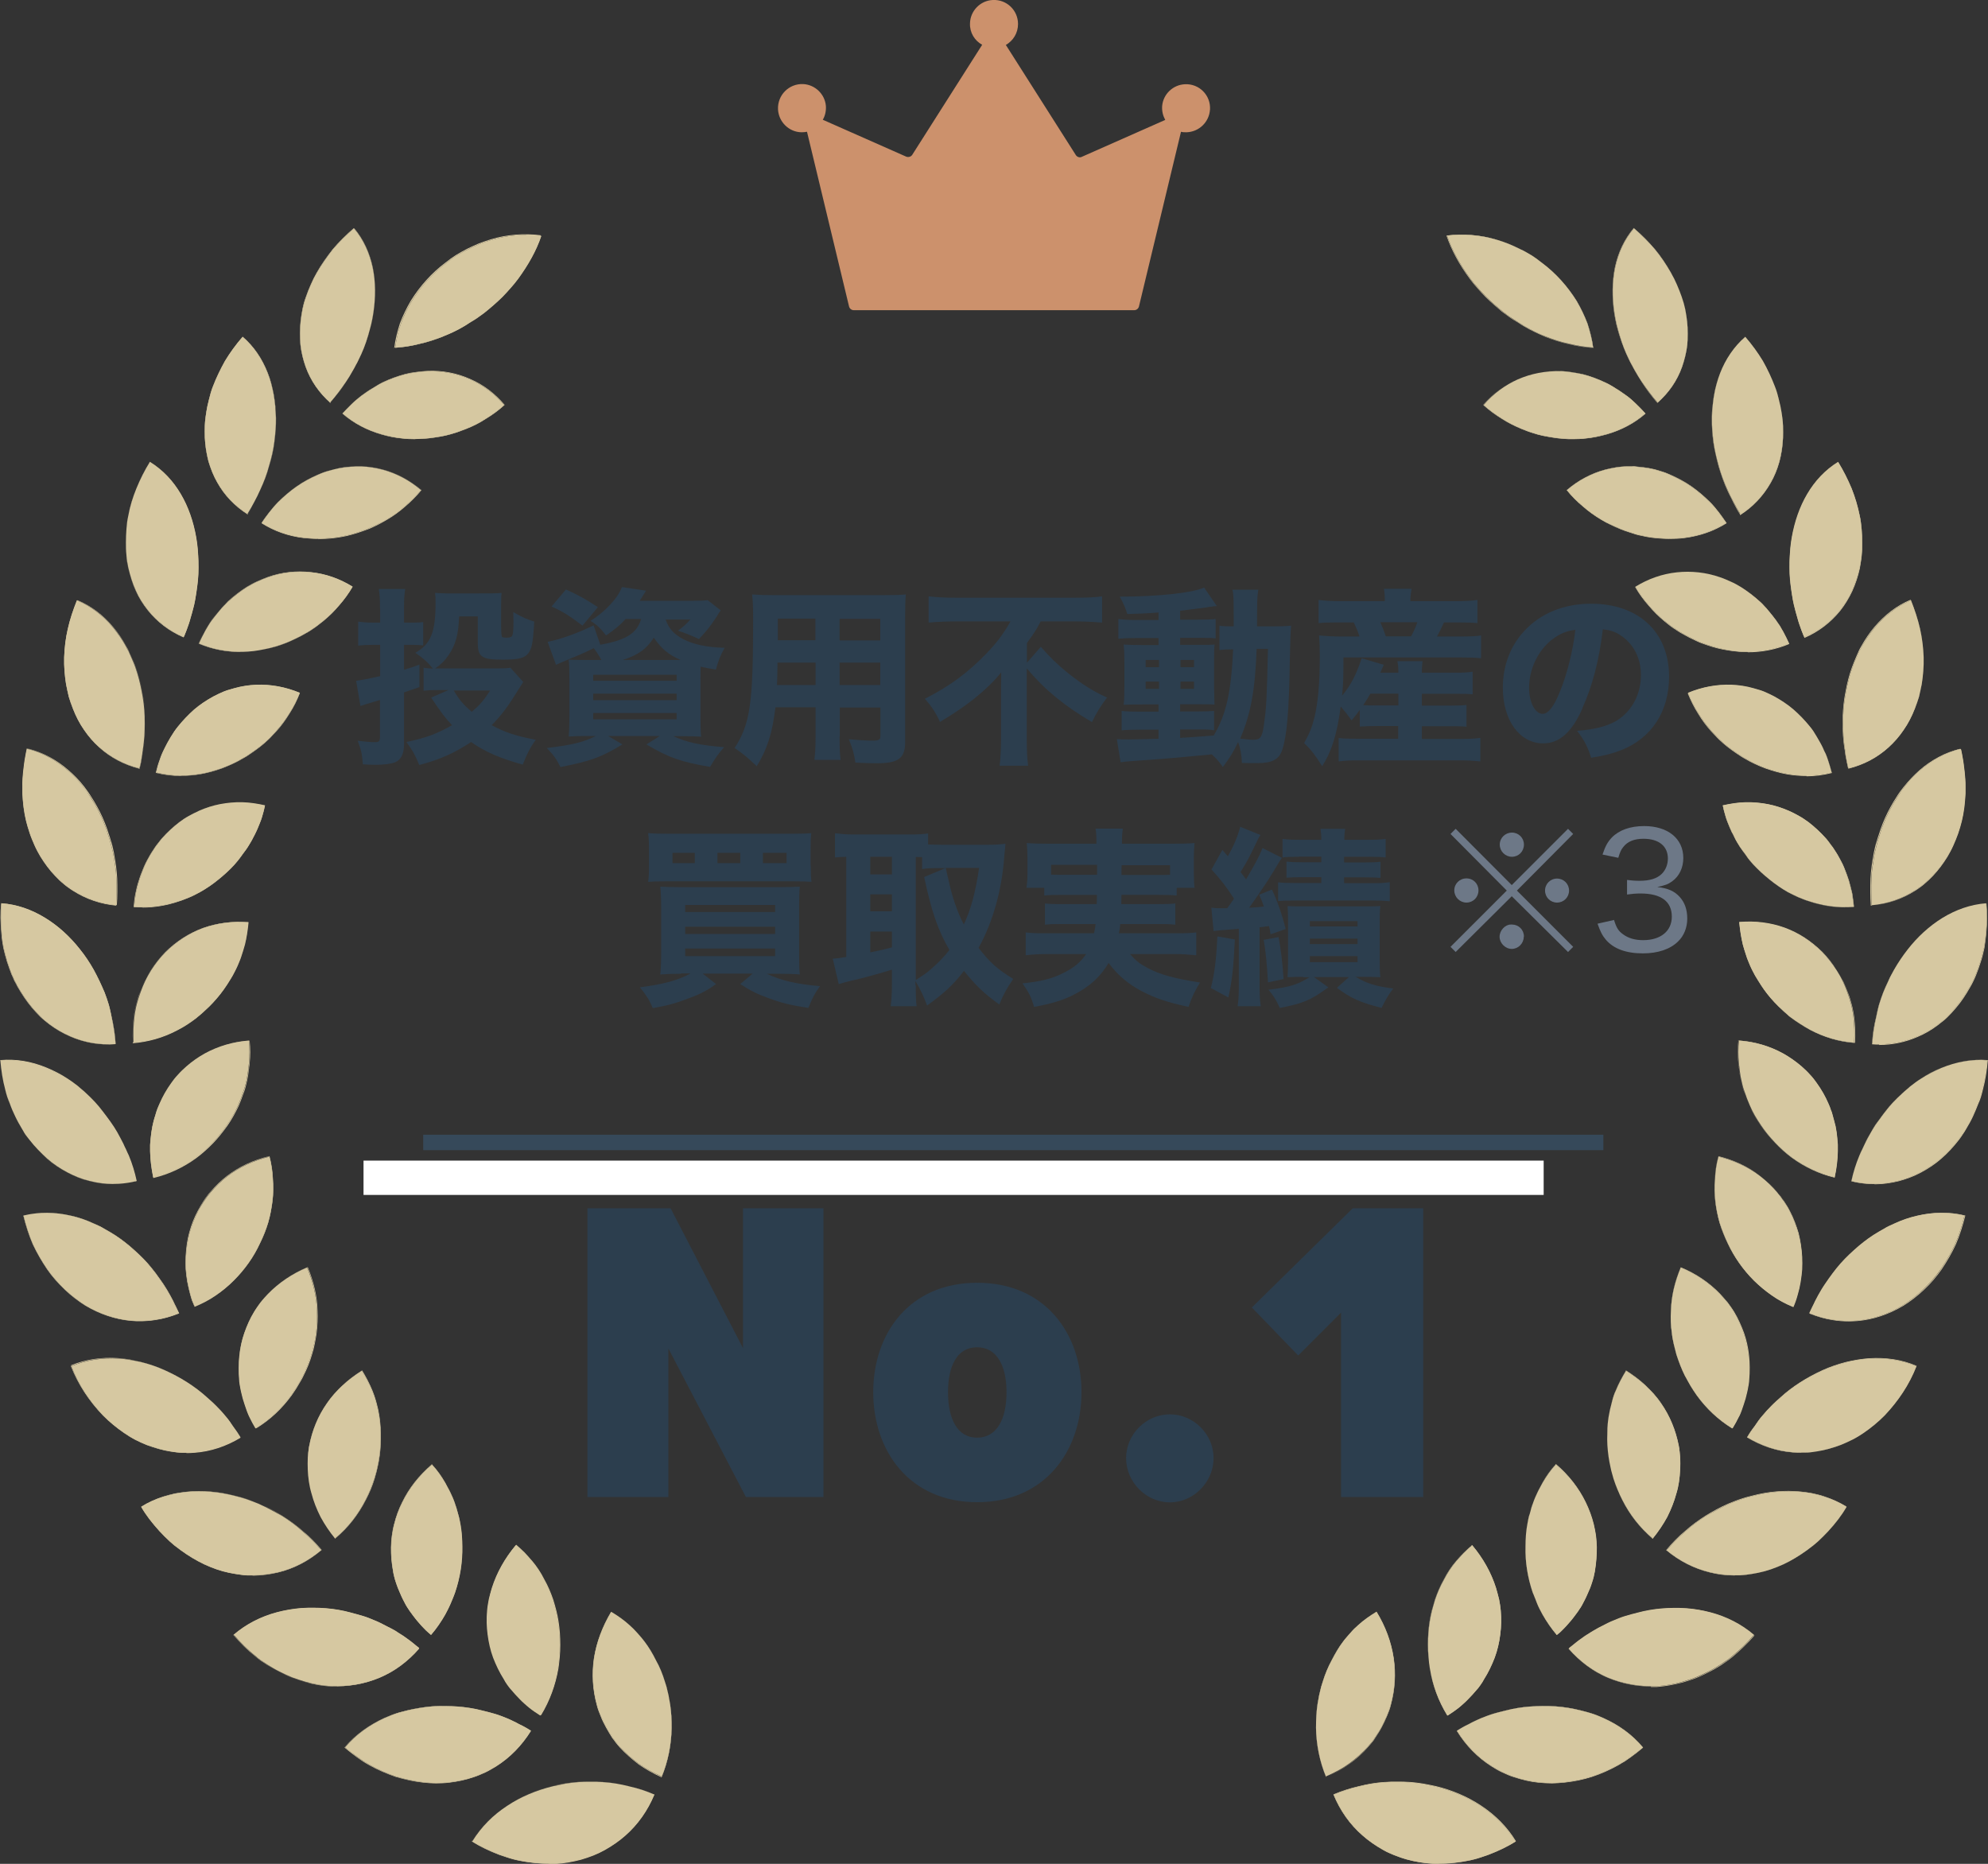 <?xml version="1.0" encoding="UTF-8"?>
<svg xmlns="http://www.w3.org/2000/svg" id="_レイヤー_2" data-name="レイヤー 2" viewBox="0 0 115.88 108.64">
  <rect x="0" y="0" width="115.88" height="108.64" fill="#333333" stroke="none"/>
  <defs>
    <style>
      .cls-1, .cls-2 {
        fill: none;
      }

      .cls-3 {
        fill: #36495a;
      }

      .cls-4 {
        fill: #2c3e4e;
      }

      .cls-5 {
        fill: #cc916c;
      }

      .cls-6 {
        fill: #6d7887;
      }

      .cls-7 {
        fill: #d6c8a1;
      }

      .cls-2 {
        stroke: #fff;
        stroke-miterlimit: 10;
        stroke-width: 2px;
      }
    </style>
  </defs>
  <g id="_レイヤー_1-2" data-name="レイヤー 1">
    <g>
      <g>
        <path class="cls-6" d="M91.4,48.31l.3.3-3.28,3.3,3.28,3.28-.3.3-3.28-3.25-3.27,3.25-.3-.3,3.28-3.28-3.28-3.3.3-.3,3.27,3.28,3.28-3.28ZM86.18,51.9c0,.4-.31.71-.7.71s-.71-.32-.71-.71.31-.7.71-.7.7.31.7.7ZM88.82,54.6c0,.39-.32.71-.7.71s-.71-.34-.71-.71.33-.71.65-.71h.03s0,0,.02,0h.02c.39,0,.7.3.7.7ZM88.83,49.23c0,.4-.31.71-.7.71s-.71-.32-.71-.71.32-.7.71-.7.7.31.7.7ZM91.46,51.91c0,.39-.31.7-.7.7s-.7-.31-.7-.7.31-.7.7-.7.7.31.7.7Z"></path>
        <path class="cls-6" d="M94.08,53.62c.14.46.26.65.53.84.31.23.7.34,1.17.34,1.02,0,1.67-.53,1.67-1.37,0-.89-.63-1.35-1.82-1.35-.28,0-.51.02-.79.06v-.85c.22.03.46.05.73.05.59,0,1.02-.13,1.3-.41.22-.22.35-.54.35-.89,0-.72-.53-1.15-1.42-1.15-.55,0-.93.16-1.18.48-.13.16-.19.3-.29.63l-.92-.19c.17-.5.29-.72.54-.99.43-.44,1.08-.67,1.89-.67,1.38,0,2.28.73,2.28,1.86,0,.56-.23,1.06-.65,1.36-.23.17-.42.24-.87.33.64.08,1,.24,1.31.58.29.32.44.73.44,1.27,0,.51-.19,1-.54,1.33-.46.45-1.17.69-2.05.69-.98,0-1.7-.27-2.15-.79-.21-.25-.32-.46-.49-.94l.93-.21Z"></path>
      </g>
      <g>
        <path class="cls-7" d="M38.14,104.6c-.39.93-.96,1.74-1.69,2.38-.36.32-.77.6-1.19.84-.1.06-.22.11-.33.17-.11.05-.23.1-.34.14-.23.09-.47.17-.7.24-.49.13-.99.22-1.52.25-.52.02-1.06,0-1.61-.09-.13-.02-.27-.04-.41-.07-.13-.03-.28-.05-.41-.09-.27-.07-.54-.17-.81-.26-.54-.21-1.08-.45-1.6-.78.53-.86,1.22-1.54,2.03-2.07.81-.54,1.72-.91,2.66-1.14.24-.05.48-.1.73-.15.25-.04.49-.07.74-.09.25-.02.5-.03.74-.02h.37c.12,0,.25,0,.37.02.5.03,1,.11,1.49.24.5.11.99.27,1.48.48h.01Z"></path>
        <path class="cls-7" d="M32.02,108.63c-.42,0-.85-.03-1.27-.09-.13-.02-.27-.04-.41-.07-.13-.03-.28-.05-.41-.09-.27-.07-.55-.17-.82-.26-.63-.24-1.14-.49-1.6-.78v-.02c.5-.82,1.18-1.51,2.03-2.07.8-.53,1.7-.91,2.67-1.14h.01c.23-.05.48-.1.71-.14.25-.04.49-.07.74-.09.25-.02.5-.03.75-.02h.37c.12,0,.25,0,.37.02.51.03,1.02.11,1.49.24.53.11,1.03.28,1.48.48h.01v.02c-.39.93-.96,1.74-1.69,2.38-.36.32-.77.6-1.2.84-.13.07-.24.12-.33.17-.11.05-.23.1-.34.15-.23.09-.47.17-.71.24-.49.13-1,.22-1.52.25h-.33.01ZM27.54,107.31c.45.29.95.54,1.57.77.27.1.54.19.81.26.13.04.28.07.4.09.13.03.27.05.41.07.54.08,1.08.11,1.61.09.52-.03,1.04-.11,1.52-.25.24-.06.48-.15.7-.24.11-.04.23-.09.34-.14.09-.04.2-.09.33-.17.44-.24.83-.52,1.19-.84.73-.64,1.29-1.44,1.68-2.36-.46-.2-.95-.35-1.47-.48-.49-.12-.98-.21-1.49-.24-.12,0-.25-.01-.37-.02h-.37c-.25,0-.5,0-.74.02-.25.02-.49.05-.74.09-.24.04-.48.09-.71.15h-.01c-.97.23-1.86.61-2.66,1.14-.85.56-1.52,1.24-2.02,2.05h.01Z"></path>
        <path class="cls-7" d="M77.73,104.6c.39.93.96,1.74,1.69,2.38.36.32.77.6,1.19.84.1.06.22.11.33.17.11.05.23.1.34.15.23.09.47.17.7.24.49.13.99.22,1.52.25.52.02,1.06,0,1.61-.09.13-.02.27-.04.41-.07.13-.03.28-.05.41-.09.27-.07.54-.17.81-.26.54-.21,1.08-.45,1.6-.78-.53-.86-1.22-1.54-2.03-2.07-.81-.54-1.72-.91-2.66-1.14-.24-.05-.48-.1-.73-.15-.25-.04-.49-.07-.74-.09-.25-.02-.5-.03-.74-.02h-.37c-.12,0-.25,0-.37.02-.5.03-1,.11-1.49.24-.5.11-.99.27-1.48.48h-.01Z"></path>
        <path class="cls-7" d="M83.85,108.63h-.33c-.53-.03-1.04-.11-1.52-.25-.24-.06-.48-.15-.71-.24-.11-.04-.23-.09-.34-.14-.09-.04-.2-.09-.33-.17-.43-.24-.84-.52-1.2-.84-.74-.64-1.31-1.45-1.69-2.38v-.02c.47-.2.97-.36,1.49-.48.49-.12.98-.21,1.49-.24.12,0,.25-.01.37-.02h.37c.25,0,.5,0,.75.02.25.02.5.05.74.09.24.04.48.09.71.14h.01c.97.23,1.87.61,2.67,1.14.85.56,1.53,1.25,2.03,2.07v.02c-.46.29-.96.54-1.6.78-.27.1-.54.19-.82.26-.13.04-.28.07-.41.09-.13.03-.27.05-.41.07-.42.06-.86.09-1.27.09h.01ZM77.75,104.6c.39.93.95,1.72,1.68,2.36.36.32.77.6,1.19.84.13.07.24.12.33.17.11.05.23.1.34.14.23.09.47.17.7.24.49.13.99.22,1.52.25.52.02,1.06,0,1.61-.09.13-.02.27-.04.41-.07.13-.03.27-.05.4-.09.27-.07.54-.17.81-.26.63-.24,1.13-.48,1.57-.77-.5-.81-1.17-1.5-2.02-2.05-.8-.53-1.69-.91-2.66-1.13h-.01c-.23-.05-.48-.1-.71-.14s-.49-.07-.74-.09c-.25-.02-.5-.03-.74-.02h-.37c-.12,0-.25,0-.37.02-.51.03-1,.11-1.49.24-.52.11-1.02.28-1.47.48h.01Z"></path>
        <g>
          <path class="cls-7" d="M7.93,68.85c-.92.22-1.84.21-2.72-.02-.45-.11-.87-.28-1.29-.5-.41-.22-.82-.49-1.18-.81-.36-.32-.71-.68-1.03-1.09-.08-.1-.16-.21-.23-.31-.04-.05-.07-.1-.11-.17-.03-.05-.07-.11-.1-.17-.13-.23-.26-.46-.38-.7-.12-.25-.23-.5-.32-.76-.05-.13-.09-.26-.15-.39-.04-.13-.08-.27-.11-.4-.15-.55-.24-1.13-.29-1.73.93-.07,1.84.1,2.68.45.42.18.83.39,1.21.64.2.12.38.26.56.4.04.03.09.07.13.11.04.04.09.07.13.11.09.07.18.16.27.24.35.32.68.67.97,1.05.07.09.15.19.22.29.07.1.15.2.22.3.15.2.27.41.4.62.12.22.24.44.35.66.05.11.1.23.16.34.05.11.1.23.16.35.2.48.35.96.46,1.48h0Z"></path>
          <path class="cls-7" d="M6.61,69.02c-.48,0-.94-.06-1.4-.18-.45-.11-.88-.28-1.29-.5-.45-.24-.85-.51-1.19-.81-.36-.32-.71-.68-1.03-1.1-.08-.1-.16-.21-.23-.31-.03-.06-.07-.11-.1-.17-.03-.05-.07-.11-.1-.17-.13-.23-.26-.47-.38-.7-.11-.25-.23-.5-.32-.76-.05-.12-.09-.26-.15-.39-.04-.13-.08-.28-.11-.41-.15-.56-.24-1.14-.29-1.73h.01c.89-.08,1.8.07,2.69.44.41.17.83.38,1.22.64.19.12.38.26.56.4.04.03.09.07.13.11l.13.11c.09.07.19.16.27.24.35.32.68.67.97,1.06.07.09.15.2.22.29l.22.3c.15.21.28.41.4.62.12.22.24.44.35.66.05.11.1.23.16.34.05.11.1.24.16.35.2.48.35.98.46,1.49h-.01c-.45.11-.89.17-1.34.17h-.01ZM.02,61.81c.05.58.15,1.16.29,1.72.03.13.07.27.11.4.04.13.09.27.15.39.09.26.21.52.32.76.11.24.25.48.38.7.03.06.07.11.1.17.03.05.07.1.1.15.07.12.16.23.23.33.31.4.66.78,1.03,1.09.34.3.74.57,1.18.81.41.22.85.38,1.28.5.88.23,1.79.24,2.71.02-.1-.51-.26-.99-.46-1.47-.05-.11-.1-.23-.16-.35-.05-.11-.1-.23-.16-.34-.1-.23-.22-.45-.34-.66-.12-.21-.26-.42-.39-.62l-.22-.3c-.07-.09-.15-.2-.22-.29-.29-.37-.62-.73-.97-1.05-.08-.08-.18-.16-.27-.24l-.13-.11s-.09-.07-.13-.11c-.19-.14-.37-.28-.56-.4-.39-.26-.8-.48-1.21-.64-.88-.36-1.78-.51-2.67-.45H.02Z"></path>
          <path class="cls-7" d="M6.74,60.86c-.93.06-1.83-.09-2.66-.46-.41-.18-.81-.41-1.18-.69-.09-.07-.19-.15-.28-.22-.09-.07-.18-.16-.26-.24-.17-.17-.33-.34-.49-.53-.31-.37-.59-.79-.84-1.23-.06-.11-.12-.23-.18-.34-.05-.11-.1-.24-.16-.36-.09-.24-.19-.5-.27-.76-.08-.26-.15-.53-.21-.8-.05-.27-.09-.55-.11-.83-.05-.57-.07-1.15-.01-1.75.92.07,1.77.38,2.54.85.78.48,1.46,1.11,2.03,1.84.3.37.56.77.8,1.19.11.21.23.42.33.64.1.22.21.45.3.67.09.23.17.47.24.7.03.12.07.24.09.36.03.12.05.25.08.37.11.5.2,1,.23,1.54v.02Z"></path>
          <path class="cls-7" d="M6.33,60.88c-.79,0-1.54-.16-2.25-.47-.41-.18-.82-.41-1.19-.69-.09-.07-.19-.15-.28-.22-.1-.09-.2-.17-.27-.24-.17-.17-.33-.34-.49-.53-.31-.37-.59-.79-.84-1.23-.05-.09-.11-.22-.18-.34-.05-.11-.1-.24-.16-.36-.09-.24-.19-.5-.27-.76-.08-.26-.15-.53-.21-.8-.05-.26-.09-.55-.11-.84-.06-.65-.07-1.22-.01-1.75h.01c.88.06,1.74.35,2.55.85.77.47,1.45,1.09,2.04,1.84.3.37.57.78.8,1.19.11.21.22.41.33.65.1.22.21.45.3.67.09.23.17.47.24.7.03.12.07.24.09.36.01.06.03.11.04.18s.03.13.04.2c.12.51.2,1.03.23,1.54h-.01c-.13.01-.28.02-.41.02h0ZM.1,52.67c-.05.52-.05,1.09.01,1.74.03.29.07.57.11.83.06.27.12.54.21.8.08.26.17.51.27.76.05.12.1.24.16.36.06.12.12.25.18.34.25.45.53.86.84,1.23.16.19.32.36.49.52.07.07.16.14.26.24.09.07.19.14.28.22.37.28.77.51,1.18.69.83.36,1.72.52,2.64.46-.03-.52-.1-1.03-.23-1.52-.02-.06-.03-.13-.05-.2-.01-.06-.03-.11-.04-.18-.03-.12-.06-.24-.09-.36-.07-.24-.15-.48-.24-.7-.09-.23-.19-.46-.3-.67-.1-.24-.22-.45-.32-.64-.23-.41-.5-.81-.8-1.19-.58-.76-1.26-1.38-2.03-1.84-.81-.5-1.66-.78-2.53-.85v-.02Z"></path>
          <path class="cls-7" d="M6.81,52.77c-.92-.08-1.78-.37-2.54-.86-.09-.06-.19-.12-.28-.19-.09-.06-.18-.13-.27-.21-.18-.15-.34-.3-.5-.47-.32-.33-.6-.71-.86-1.13-.12-.21-.24-.42-.34-.65-.1-.23-.2-.46-.28-.7-.08-.24-.16-.49-.22-.75-.03-.12-.06-.26-.08-.38-.02-.13-.04-.26-.06-.39-.03-.27-.06-.54-.07-.82v-.41c0-.15,0-.28.02-.42.02-.28.05-.57.09-.86.02-.15.04-.29.07-.44.01-.07.03-.15.04-.22.02-.07.03-.15.05-.22.45.1.86.27,1.25.48.39.21.76.47,1.1.76.34.29.65.62.93.98.15.18.27.36.39.56.12.2.25.39.36.6.23.41.42.85.58,1.29.04.11.08.23.11.34.04.11.07.23.11.35.07.24.12.48.18.71.02.12.04.24.06.36,0,.06.02.12.03.19,0,.06.02.12.03.19.04.25.06.5.07.76.01.26.02.51.01.77,0,.26,0,.52-.03.79h.02Z"></path>
          <path class="cls-7" d="M6.82,52.79h-.01c-.92-.08-1.78-.37-2.55-.86-.09-.06-.19-.12-.28-.19-.09-.06-.18-.13-.27-.21-.18-.14-.34-.3-.5-.47-.32-.33-.6-.71-.86-1.13-.11-.19-.23-.4-.34-.65-.1-.23-.2-.46-.28-.7-.08-.24-.16-.5-.22-.75-.03-.13-.06-.27-.08-.39-.02-.13-.04-.26-.06-.39-.03-.27-.06-.54-.07-.82v-.42c0-.12,0-.26.01-.38v-.04c.02-.28.05-.57.09-.86.02-.15.04-.29.07-.44.01-.07.03-.14.04-.22.01-.06.03-.12.04-.19v-.04h.02c.44.1.85.27,1.25.48.38.21.76.47,1.1.76.33.29.65.62.93.98.13.18.27.36.4.56.12.19.25.39.36.6.23.41.42.85.58,1.29l.11.34c.04.11.07.23.11.35.07.24.12.48.18.71.02.12.05.25.06.36,0,.06.02.12.03.19l.03.19c.04.25.06.51.07.76.01.26.02.52.01.77,0,.29-.01.54-.03.79l.03.02ZM1.61,43.67v.02c-.02.06-.04.12-.05.19-.01.07-.03.14-.04.22-.03.14-.05.29-.07.44-.04.29-.07.58-.09.86v.04c0,.12-.02.25-.02.38v.41c.01.28.03.55.07.82.02.13.04.27.06.39.02.11.04.25.08.38.06.26.13.51.22.75.08.24.18.48.28.69.11.25.23.46.34.65.25.41.54.79.85,1.12.16.17.32.32.5.47.08.07.18.15.27.21.09.06.19.12.28.19.76.49,1.61.78,2.52.85.02-.24.03-.49.03-.78,0-.26,0-.52-.01-.77-.01-.25-.04-.51-.07-.76l-.03-.19c0-.06-.02-.12-.03-.19-.02-.12-.04-.24-.06-.36-.05-.24-.1-.48-.18-.71-.03-.11-.07-.24-.11-.35l-.11-.34c-.16-.45-.35-.88-.58-1.29-.11-.21-.24-.41-.36-.6-.12-.2-.26-.38-.39-.56-.28-.36-.6-.69-.93-.97-.34-.3-.71-.55-1.1-.76-.39-.21-.81-.37-1.23-.48v.03Z"></path>
          <g>
            <rect class="cls-1" y="0" width="115.87" height="108.63"></rect>
            <path class="cls-2" d="M21.19,68.65h68.79"></path>
            <path class="cls-7" d="M38.56,103.58c.39-.93.57-1.91.59-2.86,0-.48-.02-.94-.09-1.39-.02-.11-.04-.23-.06-.34-.02-.11-.04-.23-.07-.34-.05-.23-.11-.45-.18-.65-.13-.42-.3-.84-.51-1.22-.2-.39-.42-.77-.68-1.11-.06-.08-.13-.17-.2-.25-.07-.08-.15-.17-.21-.24-.15-.17-.29-.31-.46-.46-.32-.29-.67-.54-1.06-.77-.52.86-.86,1.77-1,2.69-.13.92-.08,1.84.17,2.74.06.23.14.44.23.65.09.22.19.42.3.63.11.21.24.4.37.6.07.09.13.2.21.29.07.09.16.19.23.27.32.35.68.68,1.09.98.4.29.85.53,1.33.74v.02Z"></path>
            <path class="cls-7" d="M38.56,103.59h-.01c-.49-.22-.93-.47-1.33-.75-.39-.3-.77-.63-1.09-.98-.08-.09-.16-.18-.23-.27-.07-.09-.13-.19-.21-.28-.13-.21-.26-.41-.37-.62-.11-.21-.22-.41-.3-.63-.07-.18-.17-.4-.23-.65-.25-.9-.31-1.83-.17-2.76.15-.93.49-1.83,1-2.7.33.21.71.47,1.06.78.16.14.31.3.46.46l.21.24c.07.08.13.17.21.25.26.33.49.7.68,1.11.2.38.37.79.51,1.22.07.22.12.44.18.65.02.11.05.23.07.34.02.12.04.23.06.34.07.46.1.93.09,1.4-.02,1-.22,1.97-.59,2.86h-.01ZM35.64,93.97c-.52.86-.85,1.76-.99,2.68-.13.92-.08,1.84.17,2.74.07.25.16.48.23.65.09.22.19.42.3.63.11.21.24.4.37.6.06.1.13.2.21.29s.16.19.23.27c.32.36.68.69,1.08.98.39.28.84.52,1.32.74.36-.89.56-1.84.58-2.84,0-.47-.02-.93-.09-1.39-.02-.11-.03-.22-.05-.33-.02-.12-.04-.24-.07-.34-.05-.22-.11-.45-.18-.65-.13-.42-.3-.84-.51-1.21-.2-.4-.42-.77-.68-1.1-.06-.08-.13-.17-.2-.25l-.21-.24c-.15-.17-.3-.31-.46-.46-.33-.3-.71-.56-1.04-.77v-.02Z"></path>
            <path class="cls-7" d="M30.95,100.89c-.53.85-1.21,1.55-2.03,2.06-.21.12-.41.25-.63.35-.22.1-.44.2-.66.27-.46.16-.94.26-1.44.32-.25.03-.51.04-.77.04s-.51-.02-.77-.05c-.52-.06-1.05-.17-1.57-.33-.52-.18-1.04-.4-1.53-.68-.12-.07-.25-.14-.37-.22-.12-.08-.24-.17-.36-.25-.24-.18-.48-.35-.7-.55.64-.76,1.44-1.32,2.31-1.71.22-.09.44-.19.66-.26.11-.04.23-.07.34-.1.11-.03.23-.06.35-.09.47-.11.95-.19,1.44-.23.49-.03.96-.02,1.46.01.5.04.98.11,1.46.24.12.03.24.06.36.09.12.03.24.07.36.1.24.07.48.17.71.26.11.05.24.1.35.16.11.05.23.11.35.18.24.11.47.24.68.38h-.01Z"></path>
            <path class="cls-7" d="M25.41,103.95c-.25,0-.51-.02-.78-.05-.53-.06-1.06-.18-1.57-.33-.52-.18-1.04-.4-1.54-.68-.12-.07-.25-.14-.37-.22-.12-.08-.25-.17-.36-.25-.24-.18-.48-.36-.7-.55v-.02c.61-.73,1.4-1.29,2.31-1.71.22-.09.44-.19.66-.26.11-.04.23-.07.34-.1.1-.03.23-.06.35-.09.47-.11.95-.19,1.44-.23.54-.04,1.07-.01,1.46.01.5.04.99.12,1.47.24l.36.09c.12.03.25.07.36.1.24.07.49.17.71.26.11.05.24.1.35.16l.35.18c.24.11.47.25.69.38v.02c-.53.85-1.21,1.55-2.03,2.07-.21.12-.41.25-.63.35-.22.1-.45.2-.67.27-.46.16-.94.26-1.44.32-.25.03-.51.04-.77.04ZM20.11,101.84c.23.19.46.37.69.55.11.08.24.17.36.25.12.07.25.15.37.22.5.28,1.02.51,1.53.68.52.17,1.05.27,1.57.33.26.03.52.04.77.05.26,0,.51-.02.76-.04.5-.05.98-.17,1.44-.32.23-.07.46-.17.66-.27.22-.1.42-.22.63-.35.82-.52,1.49-1.2,2.02-2.05-.22-.13-.45-.26-.67-.37l-.35-.18c-.11-.05-.23-.1-.35-.16-.23-.09-.48-.19-.71-.26-.12-.04-.24-.07-.36-.1l-.36-.09c-.48-.12-.96-.2-1.46-.24-.4-.03-.92-.05-1.46-.01-.49.03-.96.11-1.43.23-.12.03-.25.06-.35.09-.11.03-.23.07-.34.1-.23.07-.45.17-.66.26-.91.4-1.69.97-2.3,1.69h.01Z"></path>
            <path class="cls-7" d="M31.52,99.96c.53-.85.85-1.77,1-2.69.04-.23.07-.46.08-.69.02-.23.03-.47.03-.69,0-.46-.03-.91-.1-1.35-.03-.22-.08-.43-.13-.64-.05-.22-.11-.42-.18-.64-.13-.41-.31-.81-.52-1.18-.2-.38-.44-.75-.71-1.08-.07-.08-.15-.17-.22-.24-.07-.08-.14-.17-.22-.24-.16-.16-.31-.31-.49-.45-.64.76-1.11,1.6-1.39,2.48-.07.22-.12.45-.18.67-.02.11-.04.23-.06.34-.02.11-.03.23-.04.34-.04.46-.03.91.03,1.37.06.46.16.92.32,1.35.17.44.37.86.63,1.27.03.05.06.1.09.16.03.05.07.09.1.15.07.09.14.2.23.29.16.19.32.37.5.55.08.09.18.18.27.26.09.08.19.17.29.25.2.16.41.3.63.44h.02Z"></path>
            <path class="cls-7" d="M31.52,99.98c-.22-.15-.43-.29-.63-.45-.1-.08-.21-.17-.29-.25-.09-.08-.19-.18-.27-.26-.18-.18-.34-.36-.5-.55-.07-.09-.16-.19-.23-.29-.03-.05-.06-.1-.1-.14-.03-.05-.06-.1-.09-.16-.26-.4-.47-.84-.63-1.27-.16-.39-.26-.85-.33-1.36-.06-.46-.07-.92-.03-1.37.01-.13.02-.24.04-.34.02-.11.04-.23.06-.34.04-.23.1-.46.18-.67.28-.89.75-1.72,1.39-2.49.17.15.33.29.49.45.07.07.15.16.22.24.07.08.14.17.22.25.27.32.51.68.71,1.08.21.37.38.77.52,1.18.07.21.12.42.18.64.05.21.1.42.13.64.07.44.1.89.1,1.36,0,.23-.01.47-.03.69-.02.23-.05.47-.08.69-.17.97-.51,1.89-1,2.7h-.01ZM30.09,90.08c-.63.76-1.1,1.58-1.38,2.47-.07.22-.12.45-.18.67-.02.11-.04.23-.06.34-.01.1-.03.21-.04.34-.04.46-.03.91.03,1.37.06.51.18.96.32,1.35.17.44.37.87.62,1.27.03.05.06.1.09.16.03.04.06.09.1.13.07.1.14.2.23.29.16.19.32.37.5.55.08.08.18.18.27.26.08.07.19.17.29.24.2.16.4.3.62.42.5-.81.83-1.71,1-2.68.04-.23.07-.46.08-.68.02-.23.03-.47.03-.69,0-.46-.03-.91-.1-1.35-.03-.22-.08-.44-.13-.64-.05-.22-.11-.43-.18-.63-.13-.41-.31-.81-.52-1.18-.21-.38-.45-.75-.71-1.07-.07-.08-.15-.17-.22-.24-.07-.08-.14-.17-.22-.24-.15-.16-.31-.3-.48-.44l.02-.02Z"></path>
            <path class="cls-7" d="M24.43,96.1c-.32.37-.68.7-1.07.99-.2.15-.39.27-.6.39-.21.11-.41.22-.63.31-.87.36-1.83.53-2.84.49-.5-.03-.99-.11-1.5-.26-.25-.07-.51-.16-.76-.25-.25-.1-.49-.22-.74-.34-.24-.12-.49-.27-.71-.41-.24-.16-.48-.31-.69-.5-.45-.36-.87-.78-1.26-1.23.75-.64,1.62-1.07,2.53-1.31.46-.12.93-.2,1.4-.24.24-.02.48-.02.71-.02s.49.01.73.03c.49.04.96.12,1.44.25.11.03.24.06.35.09.12.03.24.07.35.1.24.07.47.17.69.26.23.09.46.21.67.32.11.06.23.11.33.18.11.06.22.12.33.19.22.13.44.28.64.43.1.07.21.16.31.24.1.08.21.17.31.25v.03Z"></path>
            <path class="cls-7" d="M19.64,98.3h-.35c-.5-.03-1-.11-1.5-.26-.25-.07-.51-.16-.76-.25-.24-.09-.48-.21-.74-.34-.24-.12-.49-.27-.73-.41-.23-.15-.47-.31-.69-.5-.45-.36-.88-.78-1.26-1.23v-.02c.71-.61,1.56-1.06,2.54-1.32.46-.12.92-.2,1.41-.24.24-.02.48-.02.71-.02s.49.01.73.03c.49.04.97.12,1.44.25.07.02.15.04.21.06.05.01.09.03.15.04.12.03.24.07.35.1.24.07.48.17.69.26.23.09.46.21.67.32.05.03.1.06.16.08.06.03.11.06.18.09.11.06.23.12.33.2.22.13.44.28.64.43.1.07.21.16.31.24.04.04.09.07.13.11.05.04.11.09.17.13v.02c-.32.37-.68.7-1.07.99-.2.15-.4.28-.6.39-.21.11-.41.22-.63.31-.78.33-1.62.5-2.5.5h.01ZM13.63,95.31c.38.45.81.85,1.25,1.22.23.19.47.34.69.5.24.15.48.29.71.41.26.13.5.24.74.34.25.09.51.18.76.25.5.13,1,.22,1.5.25,1,.05,1.96-.11,2.84-.49.22-.09.44-.2.63-.31.2-.11.4-.25.6-.39.38-.28.74-.61,1.06-.98-.05-.04-.1-.09-.17-.13-.04-.03-.09-.07-.13-.11-.1-.08-.21-.17-.31-.24-.21-.16-.42-.3-.64-.43-.1-.06-.22-.13-.33-.19-.06-.03-.11-.06-.18-.09-.05-.03-.1-.05-.16-.08-.22-.11-.45-.23-.67-.32-.23-.09-.46-.19-.69-.26-.11-.04-.24-.07-.35-.1-.05-.01-.09-.03-.15-.04-.07-.02-.13-.04-.21-.06-.47-.12-.95-.21-1.43-.25-.24-.02-.48-.03-.73-.03s-.48,0-.71.02c-.48.03-.95.11-1.4.24-.96.26-1.8.69-2.52,1.29h-.01Z"></path>
            <path class="cls-7" d="M25.13,95.29c.32-.37.6-.78.83-1.19.11-.21.22-.41.31-.63.09-.22.18-.44.26-.65.3-.88.44-1.79.42-2.67,0-.45-.03-.89-.11-1.32-.04-.22-.08-.42-.15-.63-.05-.21-.11-.41-.19-.62-.07-.21-.16-.4-.25-.59-.09-.2-.2-.37-.3-.57-.22-.37-.47-.74-.77-1.06-.75.64-1.33,1.39-1.73,2.21-.21.41-.36.84-.47,1.28-.05.22-.1.45-.13.67-.03.23-.04.45-.05.67,0,.46.03.92.11,1.38.02.11.04.23.07.34.03.11.06.23.1.34.07.23.16.45.26.66.09.22.21.44.32.65.06.1.12.21.2.31.07.1.15.21.22.3.14.2.31.39.48.58.08.09.18.19.27.28s.19.18.29.26h0Z"></path>
            <path class="cls-7" d="M25.13,95.3l-.05-.04c-.08-.07-.17-.15-.25-.22-.09-.09-.18-.19-.27-.28-.17-.19-.33-.38-.48-.58-.07-.1-.15-.2-.22-.3l-.02-.04c-.06-.09-.12-.18-.18-.28-.11-.21-.23-.43-.32-.65-.09-.22-.19-.45-.26-.66-.04-.11-.07-.23-.1-.34-.03-.1-.05-.22-.07-.32v-.02c-.09-.47-.13-.92-.12-1.38,0-.23.02-.46.05-.68.03-.23.07-.46.13-.67.11-.45.27-.88.47-1.28.4-.83.98-1.56,1.73-2.21.3.32.56.68.78,1.07.03.05.05.1.08.16.07.13.16.28.22.41.09.19.18.39.25.59.07.19.12.39.19.62.06.21.1.41.14.63.07.42.11.87.11,1.32.01.91-.13,1.81-.42,2.68-.07.23-.17.45-.26.65-.1.23-.21.44-.31.63-.24.42-.52.83-.83,1.19h.01ZM25.19,85.35c-.74.64-1.32,1.38-1.72,2.2-.2.4-.36.84-.47,1.28-.05.22-.1.45-.13.67-.03.22-.04.45-.05.67,0,.46.03.92.11,1.38v.02c.02.1.05.22.07.32.03.11.06.23.1.33.07.23.16.45.26.66.09.22.21.43.32.65.05.09.11.19.17.27l.02.04c.07.1.15.21.22.3.15.2.31.39.48.58.08.09.18.19.27.28.07.07.17.14.24.22l.03.03c.31-.36.58-.76.82-1.18.11-.2.22-.4.31-.63.09-.22.18-.44.26-.65.29-.86.44-1.76.42-2.67,0-.45-.04-.89-.11-1.32-.04-.22-.08-.42-.15-.63-.06-.23-.11-.44-.19-.62-.07-.21-.16-.4-.25-.59-.06-.14-.14-.28-.22-.41-.03-.05-.05-.1-.08-.16-.22-.37-.47-.73-.76-1.05h.02Z"></path>
            <path class="cls-7" d="M18.74,90.35c-.75.63-1.6,1.07-2.52,1.29-.46.11-.93.17-1.41.18h-.36c-.12,0-.24-.02-.36-.03-.24-.03-.48-.07-.73-.12-.49-.1-.96-.27-1.44-.49-.47-.22-.92-.5-1.37-.82-.11-.08-.22-.17-.33-.25-.1-.08-.22-.18-.32-.27-.21-.19-.4-.39-.6-.6-.38-.42-.76-.89-1.06-1.41.41-.26.85-.45,1.29-.59.23-.07.45-.13.67-.18.23-.04.46-.08.69-.1.94-.09,1.9,0,2.82.24.11.03.23.06.35.09.11.03.23.07.35.11.23.08.46.17.68.26.45.2.87.44,1.31.68.42.26.83.56,1.21.9.39.33.76.69,1.1,1.1h.01Z"></path>
            <path class="cls-7" d="M14.74,91.83h-.29c-.1,0-.22-.01-.36-.03-.24-.03-.49-.07-.73-.12-.49-.1-.97-.27-1.45-.49-.46-.22-.92-.49-1.37-.82-.11-.08-.22-.17-.33-.25l-.03-.02c-.09-.08-.2-.17-.29-.25-.21-.19-.4-.39-.6-.6-.46-.51-.8-.95-1.06-1.41v-.02c.4-.25.84-.45,1.29-.59.22-.07.45-.13.68-.18.22-.04.45-.07.69-.1.93-.09,1.87-.01,2.83.24l.35.09c.11.03.24.07.35.11.23.08.46.17.68.26.48.2.91.45,1.31.69.42.26.84.57,1.21.9.39.33.77.7,1.1,1.11v.02c-.75.63-1.6,1.07-2.52,1.29-.46.11-.93.17-1.41.18h-.07v-.02ZM8.28,87.83c.26.46.59.9,1.05,1.4.19.21.39.41.6.6.09.08.2.17.29.25l.03.02c.1.08.22.17.33.25.45.32.9.6,1.37.82.48.21.96.37,1.44.48.24.05.49.09.73.12.13.01.25.02.36.03h.36c.48,0,.95-.06,1.41-.18.91-.23,1.75-.65,2.5-1.28-.33-.39-.69-.77-1.09-1.09-.37-.33-.78-.63-1.21-.9-.4-.24-.83-.49-1.31-.68-.22-.09-.46-.19-.68-.26-.11-.04-.23-.07-.35-.11l-.35-.09c-.94-.25-1.9-.33-2.82-.24-.25.03-.48.06-.69.1-.23.04-.46.1-.67.18-.46.15-.88.34-1.28.59Z"></path>
            <path class="cls-7" d="M19.55,89.66c.75-.63,1.33-1.4,1.75-2.22.21-.4.38-.83.52-1.25.03-.1.06-.22.09-.32.03-.1.06-.22.08-.33.05-.22.09-.43.12-.65.06-.44.09-.87.07-1.31,0-.44-.04-.87-.13-1.28-.02-.1-.04-.21-.07-.31-.02-.1-.06-.21-.08-.31-.05-.21-.12-.41-.21-.61-.16-.4-.37-.79-.6-1.17-.41.26-.79.54-1.13.86-.17.16-.33.32-.49.5-.16.18-.29.35-.42.54-.52.74-.86,1.58-1.03,2.49-.01.05-.02.11-.03.17,0,.05-.01.11-.02.17-.01.11-.02.23-.03.34-.01.23-.01.46,0,.69.02.47.08.94.22,1.4.12.46.3.92.53,1.37.24.44.52.86.85,1.26h.01Z"></path>
            <path class="cls-7" d="M19.55,89.68c-.32-.4-.61-.83-.85-1.27-.22-.45-.4-.9-.53-1.37-.12-.4-.19-.86-.22-1.4v-.69c0-.11.02-.23.03-.34,0-.06.01-.11.02-.17,0-.06.02-.11.03-.17.17-.91.52-1.75,1.04-2.49.12-.18.27-.36.42-.54.16-.18.31-.34.49-.5.34-.32.73-.61,1.13-.86.22.36.43.76.6,1.17.08.2.15.4.21.61.01.05.03.1.04.15.01.05.03.1.04.16.03.1.05.21.07.31.08.4.12.84.13,1.28.01.42-.01.87-.07,1.31-.03.22-.07.45-.12.66-.02.1-.05.21-.08.33-.03.1-.06.22-.09.32-.13.44-.31.86-.52,1.26-.45.87-1.04,1.62-1.75,2.22h-.02ZM21.1,79.91c-.4.25-.79.54-1.12.85-.17.16-.33.32-.49.5-.16.18-.3.36-.42.54-.52.74-.86,1.57-1.03,2.49,0,.05-.02.11-.03.17,0,.05-.01.1-.02.17-.01.11-.02.23-.03.34-.01.23-.01.46,0,.69.02.54.09.99.22,1.4.13.47.31.92.53,1.37.24.44.52.86.84,1.24.7-.6,1.29-1.35,1.74-2.21.21-.4.38-.83.52-1.25.03-.1.06-.22.09-.32.03-.12.06-.23.08-.33.05-.22.09-.43.12-.65.06-.44.09-.88.07-1.31,0-.45-.05-.88-.13-1.28-.02-.1-.04-.21-.07-.31-.01-.05-.03-.1-.04-.16-.01-.05-.03-.1-.04-.16-.06-.21-.12-.41-.21-.61-.16-.4-.37-.8-.59-1.16h.01Z"></path>
            <path class="cls-7" d="M14.02,83.78c-.83.5-1.73.8-2.66.87-.24.02-.47.02-.7.02s-.47-.03-.7-.07c-.47-.07-.93-.21-1.4-.38-.23-.09-.46-.2-.68-.31-.22-.11-.44-.25-.65-.39-.42-.29-.84-.63-1.22-1.02-.75-.79-1.42-1.75-1.85-2.87.88-.36,1.82-.5,2.74-.44.23.01.47.04.69.08.23.04.46.08.69.14.46.11.91.27,1.35.47.86.39,1.72.91,2.44,1.57.09.08.19.17.28.25.09.08.19.18.27.26.18.18.35.36.51.56.08.09.17.2.24.3.04.05.07.1.11.16l.11.16c.16.21.3.42.44.65h0Z"></path>
            <path class="cls-7" d="M10.87,84.68h-.22c-.23,0-.46-.03-.7-.07-.47-.07-.93-.21-1.4-.38-.23-.09-.46-.2-.68-.31-.21-.11-.42-.24-.65-.4-.42-.29-.84-.63-1.23-1.02-.83-.87-1.45-1.83-1.86-2.87h.01c.85-.36,1.77-.51,2.74-.45.23.01.47.04.69.08.24.04.48.09.69.15.46.11.91.27,1.35.47.95.44,1.77.96,2.44,1.57l.28.25c.09.08.19.18.27.26.18.18.35.37.51.56.08.09.17.2.24.3.04.05.07.1.11.16l.11.16c.16.21.3.43.44.65v.02c-.83.5-1.73.8-2.67.87-.17.01-.32.02-.49.02h.02ZM4.15,79.61c.4,1.03,1.04,1.99,1.85,2.86.38.38.8.72,1.22,1.02.23.16.45.29.65.39.23.11.46.22.68.31.46.19.92.31,1.39.38.24.04.47.06.69.07.24,0,.48,0,.7-.02.93-.07,1.82-.36,2.65-.86-.13-.22-.28-.44-.44-.64l-.11-.16c-.04-.05-.07-.1-.11-.16-.07-.1-.16-.21-.24-.3-.16-.2-.33-.38-.51-.56-.08-.09-.18-.18-.27-.26l-.28-.25c-.67-.61-1.49-1.14-2.44-1.57-.44-.2-.89-.35-1.35-.47-.22-.05-.45-.1-.68-.15-.23-.04-.47-.06-.69-.08-.97-.06-1.89.08-2.72.42h0Z"></path>
            <path class="cls-7" d="M14.92,83.24c.83-.51,1.5-1.16,2.04-1.9.13-.19.26-.37.37-.56.11-.2.23-.39.33-.59.2-.4.36-.82.49-1.23.06-.21.11-.42.16-.63.05-.22.09-.42.11-.64.06-.42.07-.86.05-1.28-.02-.86-.23-1.7-.57-2.53-.88.37-1.65.89-2.28,1.54-.16.17-.3.33-.45.51-.13.18-.26.36-.37.55-.23.38-.41.79-.56,1.22-.3.86-.38,1.79-.3,2.76,0,.06.01.12.02.18,0,.06.02.11.03.18.02.11.04.24.07.35.05.24.12.48.2.71.04.11.08.24.12.35.02.06.04.11.07.18.02.06.05.11.08.18.11.23.23.46.36.67h.01Z"></path>
            <path class="cls-7" d="M14.92,83.25c-.13-.23-.26-.46-.37-.68l-.02-.04s-.04-.09-.06-.13c-.02-.06-.05-.11-.07-.18-.04-.11-.08-.24-.12-.35-.07-.24-.15-.48-.2-.71-.03-.11-.05-.24-.07-.35-.01-.06-.02-.12-.03-.18,0-.05-.01-.11-.02-.17v-.02c-.09-1,0-1.94.29-2.76.15-.42.33-.84.57-1.22.12-.2.25-.38.38-.55.13-.18.29-.35.45-.51.63-.65,1.4-1.17,2.28-1.54h.01c.36.88.55,1.71.57,2.54.02.41,0,.85-.05,1.28-.03.2-.06.4-.11.64-.04.21-.09.42-.16.63-.12.42-.29.84-.49,1.23-.09.2-.21.39-.33.59-.11.2-.24.38-.37.57-.57.78-1.25,1.42-2.04,1.9h-.02ZM17.91,73.88c-.88.37-1.64.88-2.26,1.53-.16.17-.3.33-.45.51-.13.18-.26.35-.37.55-.23.38-.41.79-.56,1.21-.29.82-.39,1.75-.29,2.74v.02c0,.05.01.1.02.17,0,.05.02.11.03.18.02.11.04.24.07.35.05.24.12.48.2.71.04.11.08.24.12.35.02.06.04.11.07.18.02.04.04.09.06.13l.02.04c.11.23.23.45.36.66.79-.48,1.46-1.12,2.03-1.89.13-.18.26-.37.37-.56.12-.2.23-.39.33-.59.2-.4.36-.82.49-1.23.06-.21.11-.42.16-.63.05-.24.09-.45.11-.64.06-.44.07-.86.05-1.28-.02-.82-.2-1.64-.56-2.52h-.02Z"></path>
            <path class="cls-7" d="M10.39,76.56c-.45.18-.9.31-1.36.37-.46.07-.92.09-1.38.05-.91-.08-1.82-.38-2.67-.89-.41-.26-.81-.56-1.19-.92-.37-.35-.74-.76-1.04-1.2-.31-.45-.59-.93-.83-1.45-.23-.53-.41-1.09-.55-1.67.92-.22,1.85-.2,2.76.01.45.1.89.25,1.32.45.1.05.21.09.31.14.1.05.21.1.31.17.21.11.41.24.61.36.4.26.78.56,1.13.88.36.32.71.67,1.03,1.07.16.2.3.39.45.6.15.21.29.41.42.63.13.22.26.45.37.67.05.11.11.24.17.35.05.11.11.24.17.36h-.02Z"></path>
            <path class="cls-7" d="M8.14,77.01c-.17,0-.33,0-.49-.02-.92-.08-1.82-.38-2.68-.89-.4-.25-.81-.56-1.19-.92-.42-.4-.77-.8-1.04-1.2-.31-.46-.59-.94-.83-1.45-.23-.53-.41-1.1-.55-1.67h.01c.88-.22,1.81-.22,2.76,0,.45.1.88.25,1.32.45.1.05.21.09.31.14.09.05.21.1.32.17.21.11.41.24.61.36.4.26.79.56,1.14.88.39.35.74.7,1.03,1.07.15.18.29.37.45.6.15.21.29.41.42.63.13.22.26.45.37.67.05.1.1.22.17.35.05.11.11.24.17.36v.02c-.46.18-.91.31-1.37.38-.3.05-.6.07-.89.07h-.03ZM1.38,70.86c.13.57.32,1.13.55,1.66.24.52.52,1,.83,1.45.27.4.61.8,1.04,1.2.38.36.79.67,1.19.91.86.51,1.75.81,2.67.88.45.04.91.02,1.38-.05.46-.07.9-.2,1.35-.37-.05-.11-.1-.24-.16-.35-.06-.13-.11-.25-.17-.35-.11-.23-.24-.46-.36-.67-.13-.22-.27-.42-.42-.63-.16-.22-.3-.41-.45-.6-.29-.35-.63-.71-1.02-1.06-.35-.32-.74-.62-1.13-.88-.2-.13-.4-.25-.61-.36-.1-.06-.22-.11-.31-.17-.1-.05-.21-.1-.31-.15-.42-.19-.87-.34-1.31-.45-.94-.22-1.86-.22-2.73-.02h-.03Z"></path>
            <path class="cls-7" d="M11.35,76.17c.45-.19.86-.4,1.23-.66.38-.26.73-.55,1.05-.87.64-.64,1.16-1.38,1.52-2.16.19-.39.35-.8.48-1.21.12-.41.2-.83.25-1.26.05-.42.06-.86.02-1.28-.02-.44-.08-.87-.2-1.31-.92.23-1.75.61-2.45,1.15-.35.27-.67.58-.96.92-.07.08-.15.18-.21.26-.06.09-.12.18-.19.27-.12.19-.24.37-.34.58-.21.4-.37.83-.5,1.27-.11.45-.19.91-.21,1.39-.01.24-.01.49,0,.73.02.24.05.49.09.72.04.24.09.49.17.74.03.12.07.25.11.36.04.12.09.24.15.36h-.01Z"></path>
            <path class="cls-7" d="M11.34,76.18c-.05-.13-.09-.25-.15-.37-.04-.11-.07-.23-.11-.37-.06-.24-.12-.49-.17-.74-.04-.24-.07-.49-.09-.74-.01-.23-.01-.47,0-.73.03-.51.09-.96.21-1.39.12-.45.29-.88.5-1.27.1-.2.22-.39.34-.58.07-.1.13-.2.19-.27.07-.09.13-.18.21-.26.29-.34.61-.65.96-.92.71-.54,1.53-.93,2.47-1.15h.01c.11.42.18.86.2,1.31.03.42.03.86-.02,1.28-.05.35-.12.81-.25,1.26-.11.39-.27.81-.48,1.22-.37.81-.89,1.53-1.52,2.16-.34.34-.68.62-1.05.87-.39.27-.81.49-1.23.66h-.01ZM15.69,67.41c-.91.23-1.74.61-2.44,1.15-.35.27-.67.58-.96.91-.07.08-.15.18-.21.26-.06.08-.11.17-.19.27-.12.19-.24.37-.33.58-.21.39-.37.83-.5,1.27-.11.42-.18.88-.21,1.39-.01.26-.01.5,0,.73.02.24.05.49.09.73.04.25.09.49.17.74.04.13.07.26.11.36.04.11.09.23.13.35.42-.18.84-.39,1.22-.66.36-.25.7-.54,1.05-.87.63-.63,1.15-1.36,1.52-2.16.2-.41.36-.82.47-1.21.13-.46.21-.91.25-1.25.05-.42.06-.86.02-1.28-.02-.43-.08-.87-.2-1.28Z"></path>
            <path class="cls-7" d="M8.94,68.62c.92-.22,1.75-.62,2.48-1.15.36-.27.69-.56.99-.88.3-.32.57-.65.82-1.02.25-.36.47-.74.64-1.13.04-.09.08-.2.12-.29.04-.1.08-.2.11-.3.07-.2.15-.4.2-.61.06-.21.1-.41.13-.63.02-.1.03-.21.04-.32.01-.1.03-.22.04-.32.04-.44.04-.87,0-1.32-.93.07-1.8.33-2.57.75-.38.21-.75.47-1.08.76-.17.15-.33.3-.48.47-.04.04-.07.08-.11.12-.03.04-.07.08-.1.12-.07.08-.13.18-.2.27-.26.36-.49.76-.67,1.18-.05.1-.09.22-.13.32-.02.05-.04.11-.06.17-.02.05-.03.11-.05.17-.07.23-.12.46-.18.68-.05.24-.08.48-.1.71-.01.12-.02.25-.03.36v.37c.01.5.07,1,.18,1.51h.01Z"></path>
            <path class="cls-7" d="M8.93,68.64c-.1-.52-.17-1.03-.18-1.52v-.37c0-.12.02-.25.03-.37.02-.24.06-.49.1-.71.04-.23.1-.47.18-.68.02-.05.03-.11.05-.17.01-.04.03-.09.05-.13v-.03c.05-.1.1-.22.15-.32.19-.42.41-.82.67-1.18.06-.09.13-.18.2-.27.03-.04.07-.08.1-.12.04-.04.07-.08.11-.12.16-.17.31-.32.48-.47.33-.29.69-.55,1.09-.76.78-.42,1.65-.67,2.58-.76h.01c.05.45.05.89,0,1.34,0,.07-.02.16-.03.23,0,.03,0,.06-.01.09-.01.1-.03.22-.04.32-.03.21-.08.42-.13.63-.05.21-.12.41-.2.61l-.11.3c-.04.09-.08.2-.12.29-.18.38-.39.77-.64,1.13-.29.4-.55.73-.83,1.02-.31.32-.64.62-.99.88-.77.56-1.61.95-2.49,1.16h-.02ZM14.53,60.66c-.92.07-1.78.33-2.56.75-.38.21-.75.47-1.08.76-.17.15-.33.3-.48.47-.04.04-.07.08-.11.12-.03.04-.07.08-.1.12-.07.08-.13.18-.2.27-.26.36-.49.76-.67,1.18-.05.1-.09.22-.13.32v.03s-.04.08-.06.13c-.02.05-.03.11-.05.17-.06.22-.12.46-.18.68-.05.24-.08.48-.1.71-.01.12-.02.25-.03.36v.37c.01.5.07,1,.18,1.49.87-.21,1.7-.59,2.47-1.15.35-.26.69-.56.99-.87.28-.29.54-.61.82-1.02.25-.36.47-.74.64-1.12.04-.09.08-.2.12-.29l.11-.3c.07-.2.15-.4.2-.61.05-.21.1-.41.13-.62.02-.1.03-.21.04-.32,0-.03,0-.06.01-.09,0-.07.02-.16.03-.23.04-.43.04-.87,0-1.31v-.02Z"></path>
            <path class="cls-7" d="M7.76,60.78c.93-.07,1.81-.34,2.59-.75.39-.21.77-.45,1.11-.71.08-.06.17-.13.25-.21.08-.07.17-.14.25-.22.17-.15.32-.3.47-.46.3-.32.56-.65.8-1.02.06-.09.11-.18.17-.27.06-.09.11-.19.17-.28.1-.19.2-.38.29-.58.08-.2.17-.39.23-.6.07-.21.13-.41.19-.62.1-.42.17-.86.21-1.31-.92-.07-1.81.05-2.64.34-.82.3-1.55.78-2.2,1.41-.31.32-.59.67-.84,1.06-.12.2-.24.39-.34.61-.1.21-.19.42-.27.65-.08.23-.16.46-.22.69-.03.11-.06.24-.08.36-.02.12-.05.24-.06.36-.06.49-.08,1-.05,1.52Z"></path>
            <path class="cls-7" d="M7.75,60.79c-.03-.53-.01-1.04.05-1.53.01-.12.04-.25.06-.36.02-.12.05-.25.08-.36.06-.24.13-.47.22-.69.08-.22.18-.45.27-.65.1-.2.22-.4.34-.61.25-.39.53-.75.84-1.07.64-.64,1.39-1.12,2.2-1.42.83-.3,1.72-.41,2.64-.34h.01c-.03.4-.08.87-.21,1.33-.05.2-.11.41-.19.62-.06.2-.15.4-.23.6-.08.2-.19.39-.29.58-.05.09-.1.19-.17.28-.05.08-.1.18-.17.27-.23.35-.5.69-.8,1.02-.15.16-.3.31-.47.46l-.05.05c-.06.06-.12.11-.19.17-.08.07-.17.13-.25.21-.35.27-.71.51-1.11.71-.83.44-1.71.68-2.6.75h-.01ZM13.93,53.76c-.74,0-1.45.12-2.11.36-.82.3-1.55.78-2.2,1.41-.3.31-.59.67-.84,1.06-.12.21-.25.4-.34.6-.1.21-.19.42-.27.65-.08.23-.16.46-.22.69-.03.11-.06.24-.08.36-.02.12-.05.24-.06.36-.06.5-.08,1-.05,1.5.88-.06,1.75-.32,2.58-.75.38-.2.76-.44,1.11-.7.08-.06.17-.13.25-.21.06-.05.12-.1.19-.17l.05-.05c.17-.14.32-.3.47-.46.3-.32.56-.66.8-1.02.06-.09.11-.19.17-.27.05-.09.11-.19.17-.28.1-.19.2-.38.29-.58.08-.2.17-.39.23-.6.07-.21.15-.42.19-.62.11-.45.17-.9.2-1.29-.17-.01-.34-.02-.51-.02h.01Z"></path>
            <path class="cls-7" d="M7.81,52.86c.92.07,1.81-.06,2.64-.34.1-.03.21-.07.31-.11.1-.04.21-.08.3-.12.2-.09.39-.19.59-.29.38-.21.74-.46,1.07-.73.17-.13.33-.28.49-.42.16-.14.31-.3.46-.46.15-.16.28-.32.4-.5.06-.08.12-.18.19-.26.06-.08.12-.18.19-.27.11-.18.23-.36.32-.56.05-.09.09-.2.15-.29.04-.09.09-.2.13-.3.08-.2.17-.4.23-.61.03-.1.06-.21.09-.32.01-.05.03-.1.04-.17.01-.05.03-.11.04-.17-.45-.1-.89-.17-1.33-.18-.44-.01-.87.03-1.29.11-.42.08-.84.22-1.23.39-.2.09-.39.19-.59.3-.2.11-.37.23-.55.36-.35.27-.68.57-.99.92-.04.04-.07.08-.11.13-.03.04-.07.09-.1.13-.07.09-.13.19-.21.28-.13.2-.26.39-.37.6-.06.1-.11.21-.17.32-.03.05-.05.1-.08.17-.02.05-.05.11-.07.17-.09.23-.18.46-.25.69-.07.24-.13.48-.19.73-.04.25-.07.51-.1.77h.01Z"></path>
            <path class="cls-7" d="M8.32,52.89c-.18,0-.34,0-.52-.02h-.01c.02-.29.05-.54.1-.78.05-.25.11-.5.19-.74.07-.24.16-.47.25-.69.02-.04.04-.1.07-.17.03-.05.05-.11.08-.17.05-.1.11-.22.17-.32.11-.21.24-.41.37-.6.06-.09.13-.19.21-.28.03-.04.07-.09.1-.13.04-.04.07-.09.11-.13.3-.34.64-.65.99-.92.21-.16.38-.27.55-.36.19-.11.38-.21.59-.3.39-.18.82-.31,1.23-.39.42-.08.86-.12,1.29-.11.44.01.89.07,1.34.18h.01l-.04.18c-.01.05-.03.11-.04.17-.03.1-.06.22-.09.32-.06.21-.15.41-.23.61-.02.06-.05.12-.08.18-.02.04-.04.08-.05.11-.04.09-.09.2-.15.29-.09.19-.21.37-.32.56-.06.09-.11.18-.19.27l-.19.26c-.12.17-.26.33-.4.5-.15.16-.29.31-.46.46-.17.16-.34.3-.49.42-.33.27-.69.51-1.08.73-.19.1-.38.21-.59.29-.1.04-.21.08-.3.12-.1.04-.21.08-.31.11-.7.24-1.42.36-2.12.36h-.01ZM7.82,52.84c.87.07,1.75-.04,2.62-.34.1-.03.2-.07.3-.11.1-.04.21-.08.3-.12.2-.08.39-.19.58-.29.37-.21.74-.45,1.07-.71.15-.12.32-.27.49-.42.16-.14.31-.3.46-.46.15-.16.28-.32.4-.5l.19-.26c.06-.08.12-.18.18-.27.11-.18.23-.36.32-.56.05-.09.09-.2.15-.29.02-.04.03-.08.05-.11.03-.06.05-.11.08-.18.08-.2.17-.4.23-.61.03-.1.06-.21.09-.32.01-.05.03-.1.04-.17l.04-.16c-.44-.1-.88-.17-1.32-.18-.44-.01-.87.03-1.28.11-.41.08-.83.22-1.23.39-.2.08-.39.19-.58.3-.17.09-.34.21-.55.36-.35.27-.68.57-.98.91-.04.04-.07.08-.11.13-.03.04-.07.09-.1.13-.07.09-.13.19-.21.28-.13.19-.26.39-.37.6-.06.1-.11.21-.17.32-.03.05-.05.1-.08.17-.03.06-.05.12-.07.17-.09.23-.18.46-.25.69-.07.24-.13.49-.19.73-.04.23-.07.48-.09.75h.01Z"></path>
            <path class="cls-7" d="M8.13,44.79c-.88-.22-1.68-.64-2.34-1.23-.33-.3-.63-.64-.89-1.02-.26-.37-.48-.8-.65-1.24-.09-.23-.17-.46-.24-.69-.06-.24-.11-.49-.16-.74-.04-.25-.07-.51-.09-.77,0-.13-.02-.26-.02-.39v-.4c.02-.54.08-1.09.21-1.65.12-.55.31-1.11.53-1.67.83.35,1.53.9,2.1,1.58.28.34.54.71.76,1.11.05.1.1.2.16.3.02.05.05.1.07.16.02.05.05.1.07.16.09.21.19.42.26.64.16.45.27.9.36,1.37.09.48.16.95.17,1.45,0,.25.01.5,0,.75,0,.25-.02.5-.05.76-.01.12-.03.25-.05.38-.02.12-.03.26-.05.38-.04.26-.09.52-.16.77h.02Z"></path>
            <path class="cls-7" d="M8.14,44.81h-.01c-.89-.23-1.68-.64-2.34-1.24-.35-.31-.64-.65-.89-1.02-.26-.37-.48-.8-.65-1.24-.1-.25-.18-.48-.24-.69-.06-.24-.11-.49-.16-.74-.04-.25-.07-.51-.09-.77,0-.13-.02-.26-.02-.39v-.4c.02-.57.09-1.13.21-1.65.13-.56.31-1.12.54-1.67h.01c.8.33,1.5.87,2.1,1.58.28.33.53.7.76,1.11.05.1.1.2.16.3.02.05.05.1.07.16l.07.16c.09.21.19.42.26.65.15.41.27.87.36,1.37.09.48.16.96.17,1.45v.12c0,.21.01.41,0,.62,0,.25-.02.51-.05.76-.01.12-.03.26-.05.38,0,.06-.02.12-.03.18,0,.06-.02.13-.03.21-.04.26-.09.52-.16.77h.02ZM4.51,35.01c-.22.54-.39,1.1-.53,1.65-.11.52-.18,1.08-.21,1.65v.4c0,.13.01.27.02.39.02.26.05.52.09.77.04.25.09.5.16.74.06.22.13.45.24.69.18.45.39.86.65,1.24.24.36.54.7.88,1.02.66.6,1.44,1,2.32,1.23.06-.25.11-.51.16-.76.01-.07.02-.13.03-.21,0-.06.02-.12.03-.18.02-.12.03-.25.05-.38.03-.25.04-.51.05-.76v-.75c-.02-.49-.07-.97-.17-1.45-.09-.5-.21-.94-.36-1.37-.07-.22-.17-.44-.26-.64l-.07-.16s-.05-.1-.07-.16c-.05-.1-.1-.21-.16-.3-.22-.4-.47-.78-.75-1.11-.59-.71-1.29-1.24-2.08-1.57h-.03Z"></path>
            <path class="cls-7" d="M9.1,45.03c.89.22,1.78.23,2.63.07.42-.07.84-.2,1.24-.34.4-.15.8-.33,1.16-.55.19-.1.36-.22.54-.34.18-.12.35-.25.52-.38.17-.13.32-.28.48-.42.07-.07.15-.14.22-.23.07-.07.15-.16.22-.24.29-.32.54-.66.77-1.04.24-.36.44-.77.6-1.18-.83-.34-1.69-.5-2.55-.47-.42.02-.85.08-1.26.2-.1.03-.21.06-.31.09-.05.02-.1.03-.16.05s-.1.04-.16.06c-.2.08-.39.18-.59.28-.38.21-.77.46-1.12.76-.34.3-.66.63-.96,1-.16.19-.28.38-.4.59-.12.21-.25.42-.35.64-.05.11-.1.23-.16.34-.05.11-.09.24-.13.35-.08.24-.16.49-.22.74h0Z"></path>
            <path class="cls-7" d="M10.56,45.23c-.5,0-.99-.06-1.47-.18h-.01c.06-.26.13-.51.22-.75l.02-.06c.03-.09.07-.2.11-.29.05-.11.1-.23.16-.34.11-.22.23-.44.35-.64.16-.25.28-.43.41-.59.29-.37.62-.71.96-1.02.33-.28.71-.54,1.12-.76.2-.1.39-.2.59-.28.05-.02.1-.04.16-.06.05-.02.1-.04.16-.05.1-.03.21-.06.31-.09.41-.11.85-.18,1.27-.2.86-.04,1.72.12,2.55.47h.01c-.16.42-.36.83-.6,1.2-.24.39-.49.74-.77,1.04-.06.06-.11.12-.18.19l-.04.04c-.07.07-.15.16-.22.23-.16.15-.31.29-.48.42-.17.13-.34.26-.52.38-.21.15-.37.25-.54.34-.37.22-.77.39-1.17.55-.45.16-.85.27-1.24.34-.39.07-.79.1-1.17.1ZM9.1,45.03c.84.21,1.72.23,2.61.07.39-.07.8-.18,1.24-.34.4-.15.8-.33,1.16-.54.16-.09.32-.2.54-.34.18-.12.35-.25.52-.38.17-.13.32-.28.48-.42.07-.07.16-.16.22-.23l.04-.04c.06-.06.11-.12.18-.19.28-.3.53-.64.77-1.04.24-.36.43-.76.59-1.17-.83-.34-1.68-.5-2.53-.46-.42.02-.85.08-1.26.2-.1.03-.21.06-.31.09-.05.02-.1.03-.16.05-.05.02-.09.04-.15.06-.2.08-.39.18-.59.28-.4.22-.78.47-1.11.76-.34.3-.66.63-.96,1-.13.17-.26.34-.4.59-.12.21-.25.42-.35.64-.05.11-.1.23-.16.34-.04.09-.08.2-.11.29l-.02.06c-.08.24-.16.48-.22.73v-.02Z"></path>
            <path class="cls-7" d="M10.7,37.13c-.83-.35-1.53-.89-2.08-1.57-.27-.34-.52-.73-.7-1.14-.19-.41-.33-.85-.44-1.33-.05-.24-.09-.48-.11-.73-.03-.25-.03-.49-.03-.75s.01-.51.03-.77c.02-.26.05-.53.11-.79.1-.53.26-1.06.47-1.58.22-.53.48-1.05.79-1.55.76.47,1.36,1.12,1.8,1.87.45.76.74,1.62.9,2.53.04.23.07.46.09.69.02.24.03.47.04.7.01.48,0,.96-.07,1.45-.02.12-.03.25-.05.36-.02.12-.04.25-.06.37-.04.25-.1.49-.17.74-.03.12-.07.25-.1.36-.03.12-.07.25-.11.37-.08.25-.18.49-.28.74h-.02Z"></path>
            <path class="cls-7" d="M10.7,37.15h-.01c-.83-.36-1.53-.89-2.08-1.58-.28-.35-.52-.74-.7-1.14-.19-.41-.33-.86-.44-1.33-.05-.24-.09-.48-.11-.73-.02-.22-.03-.46-.03-.75,0-.25.01-.51.03-.77.02-.25.05-.52.11-.79.11-.54.27-1.07.47-1.58.22-.53.49-1.06.79-1.55.73.45,1.34,1.08,1.8,1.87.42.71.73,1.56.9,2.54.04.23.07.47.09.69.02.21.03.42.04.64v.07c.02.49,0,.97-.07,1.45l-.05.36c-.02.12-.04.25-.06.37-.04.25-.1.5-.17.74-.02.08-.04.16-.07.24-.01.04-.03.09-.04.13-.03.12-.07.25-.11.37-.08.25-.18.5-.28.74h0ZM8.73,26.94c-.3.5-.57,1.02-.79,1.54-.2.52-.35,1.06-.47,1.58-.06.26-.08.54-.11.79-.02.26-.03.52-.03.77,0,.29.01.52.03.75.03.25.07.49.11.71.1.47.25.91.44,1.32.19.4.42.79.7,1.14.55.68,1.24,1.21,2.06,1.56.1-.24.2-.48.28-.73.04-.12.08-.25.11-.37.01-.04.03-.09.04-.13.02-.07.05-.16.07-.24.06-.24.12-.49.17-.74.02-.12.04-.25.06-.37l.05-.36c.06-.48.08-.96.07-1.45v-.07c-.01-.22-.02-.42-.04-.64-.02-.23-.05-.47-.09-.69-.18-.96-.48-1.81-.9-2.53-.47-.79-1.07-1.42-1.78-1.86v.03Z"></path>
            <path class="cls-7" d="M11.6,37.51c.83.35,1.7.5,2.56.48.42,0,.85-.06,1.26-.15.42-.08.83-.21,1.23-.36.2-.07.39-.17.58-.26.19-.09.38-.19.57-.3.19-.1.36-.22.54-.34.18-.12.33-.26.51-.39.33-.27.64-.57.92-.91.29-.33.55-.68.78-1.08-.76-.47-1.57-.75-2.41-.84-.84-.09-1.71,0-2.53.29-.21.07-.41.16-.61.25-.21.09-.4.2-.6.32-.38.24-.76.53-1.11.85-.09.08-.17.17-.25.25-.08.08-.17.18-.24.27-.16.19-.31.38-.46.58-.07.1-.15.21-.21.31-.06.1-.12.22-.19.33-.12.23-.24.46-.34.69h-.01Z"></path>
            <path class="cls-7" d="M14,38c-.85,0-1.66-.16-2.41-.48h-.01v-.02c.1-.24.22-.47.34-.69.06-.11.12-.22.19-.33.06-.1.13-.2.2-.29v-.02c.16-.2.31-.39.47-.58.08-.09.16-.19.24-.27.09-.09.17-.18.25-.26.35-.32.73-.61,1.11-.85.17-.1.35-.21.6-.32.21-.09.41-.18.61-.25.8-.29,1.68-.39,2.54-.29.85.09,1.66.37,2.42.84v.02c-.22.38-.49.75-.78,1.08-.28.33-.59.64-.92.91-.04.03-.07.06-.1.08-.13.1-.26.21-.39.3-.18.12-.35.24-.54.34-.16.09-.33.19-.57.3-.19.09-.38.18-.58.26-.39.16-.81.28-1.23.36-.45.09-.86.13-1.27.15h-.16.01ZM11.61,37.51c.79.33,1.65.49,2.55.47.41,0,.83-.05,1.26-.14.41-.08.83-.21,1.22-.36.2-.07.39-.17.58-.26.23-.11.4-.21.57-.3.19-.1.36-.23.54-.34.13-.09.26-.2.39-.3.03-.03.07-.06.1-.08.33-.27.64-.58.91-.91.29-.33.55-.68.77-1.07-.76-.46-1.56-.75-2.4-.84-.86-.09-1.73,0-2.53.29-.21.07-.41.16-.61.25-.25.11-.44.22-.59.32-.38.24-.76.53-1.11.85-.08.07-.17.16-.25.25-.08.08-.17.18-.24.27-.16.19-.31.38-.46.58v.02c-.08.09-.15.19-.21.29-.06.1-.12.22-.19.33-.12.22-.23.45-.33.68h.01Z"></path>
            <path class="cls-7" d="M14.44,29.97c-.76-.48-1.36-1.11-1.78-1.86-.22-.38-.38-.79-.51-1.22-.11-.44-.19-.89-.21-1.37-.01-.24-.01-.48,0-.73.01-.25.04-.49.08-.74.04-.25.09-.5.16-.76.03-.12.07-.25.1-.38.02-.06.04-.12.06-.19.02-.06.04-.12.07-.19.19-.5.42-.99.7-1.49.29-.48.63-.95,1.03-1.41.66.57,1.15,1.31,1.46,2.11.16.4.27.83.35,1.26.02.11.03.22.05.33.01.11.03.23.04.34.02.23.03.46.04.68,0,.23,0,.47-.02.69-.02.23-.04.47-.07.7-.06.48-.17.94-.31,1.42-.13.48-.3.94-.52,1.41-.1.23-.22.47-.34.69-.12.23-.25.46-.39.68h0Z"></path>
            <path class="cls-7" d="M14.44,29.99c-.76-.48-1.36-1.11-1.78-1.87-.22-.38-.38-.8-.51-1.23-.11-.43-.19-.89-.21-1.37-.01-.24-.01-.48,0-.73.01-.27.05-.54.08-.74.04-.25.09-.5.16-.76.03-.12.07-.25.1-.38.02-.06.04-.12.06-.19s.04-.12.07-.19c.19-.51.44-1,.71-1.49.3-.49.64-.96,1.03-1.41.64.55,1.13,1.26,1.46,2.11.16.4.27.83.35,1.27.02.1.03.22.05.33.01.1.03.23.04.34.02.23.03.46.04.68,0,.23,0,.47-.02.69-.02.23-.04.46-.07.69-.06.49-.17.96-.31,1.43-.15.52-.32.98-.52,1.41-.02.04-.04.09-.06.13-.08.19-.18.37-.27.56-.12.23-.25.46-.39.68h-.02ZM14.15,19.66c-.37.45-.71.91-1.02,1.4-.28.49-.52.98-.7,1.49-.02.06-.04.12-.07.19-.02.06-.04.12-.06.19-.04.13-.07.26-.1.38-.06.25-.11.5-.16.75-.03.2-.07.47-.08.74-.01.25-.01.49,0,.73.02.48.09.93.21,1.36.12.42.29.84.51,1.22.42.76,1.03,1.39,1.77,1.85.13-.22.27-.45.38-.67.09-.19.19-.37.27-.56.02-.04.04-.09.06-.13.2-.42.36-.89.52-1.41.13-.46.24-.93.31-1.42.03-.25.05-.48.07-.7.02-.23.02-.47.02-.69s-.01-.46-.04-.68c-.01-.11-.02-.23-.04-.34-.01-.11-.03-.22-.05-.33-.07-.45-.2-.87-.35-1.26-.33-.85-.82-1.55-1.45-2.1v.03Z"></path>
            <path class="cls-7" d="M15.26,30.49c.76.47,1.58.75,2.42.85.42.05.84.07,1.26.04.42-.02.85-.07,1.26-.17.21-.04.41-.1.61-.17.2-.06.4-.13.6-.21.2-.08.39-.17.58-.26.09-.05.19-.09.28-.14.09-.05.19-.1.28-.16.37-.22.73-.47,1.05-.76.34-.28.65-.59.94-.94-.66-.57-1.42-.97-2.23-1.19-.4-.1-.82-.18-1.24-.19h-.32c-.1,0-.21,0-.32.02-.22.02-.42.04-.64.08-.22.04-.42.09-.64.16-.22.06-.42.13-.63.23-.41.18-.83.4-1.22.67-.39.27-.76.59-1.11.94-.18.18-.33.37-.49.57-.16.2-.3.41-.45.63v-.02Z"></path>
            <path class="cls-7" d="M18.56,31.41c-.3,0-.59-.02-.88-.05-.89-.11-1.71-.4-2.43-.86v-.02c.13-.22.29-.42.45-.63.19-.24.34-.41.49-.57.37-.37.74-.68,1.11-.94.39-.27.81-.49,1.22-.67.19-.08.38-.16.63-.23.22-.06.44-.11.64-.16.22-.04.42-.07.64-.08.12,0,.23-.01.32-.02h.32c.42.02.85.08,1.25.19.82.22,1.56.62,2.24,1.19v.02c-.28.34-.6.66-.94.95-.32.28-.67.54-1.05.76l-.28.16c-.09.05-.19.1-.28.15-.19.09-.38.19-.58.26-.2.08-.4.14-.6.21-.2.06-.4.12-.61.17-.41.09-.84.15-1.26.17-.13,0-.26.01-.38.01v.02ZM15.28,30.48c.71.45,1.53.73,2.41.85.4.05.83.07,1.26.04.42-.02.85-.07,1.26-.17.21-.04.41-.1.61-.17.2-.06.4-.13.6-.21.2-.08.39-.17.58-.26.09-.05.19-.09.28-.15l.28-.16c.37-.22.72-.48,1.05-.76.34-.28.65-.59.93-.93-.66-.57-1.41-.96-2.22-1.18-.4-.1-.82-.18-1.24-.19h-.32c-.09,0-.2,0-.32.02-.21.02-.42.04-.64.08-.22.04-.42.09-.64.16-.25.07-.46.15-.63.23-.41.18-.83.4-1.22.66-.37.26-.74.57-1.1.94-.16.16-.3.33-.49.57-.16.2-.3.4-.44.62v-.02Z"></path>
            <path class="cls-7" d="M19.26,23.48c-.66-.58-1.15-1.29-1.44-2.1-.15-.4-.25-.84-.3-1.28-.04-.45-.04-.9.01-1.37.03-.24.06-.48.11-.71.05-.24.12-.48.2-.71.08-.24.18-.48.28-.71.1-.24.22-.48.35-.7.27-.47.58-.92.93-1.36.36-.42.78-.84,1.23-1.23.56.66.91,1.45,1.09,2.29.18.84.18,1.73.04,2.64-.03.23-.08.46-.13.68-.05.23-.12.45-.19.68-.13.46-.31.91-.53,1.35-.05.11-.1.22-.17.33-.05.11-.11.22-.18.33-.12.22-.25.44-.39.64-.15.21-.29.42-.45.63-.16.21-.32.41-.5.61h.02Z"></path>
            <path class="cls-7" d="M19.26,23.49c-.66-.59-1.15-1.29-1.45-2.11-.14-.41-.25-.84-.3-1.28-.04-.45-.04-.9.01-1.38.03-.24.06-.48.11-.71.04-.21.1-.44.2-.71.08-.24.18-.48.28-.71.12-.27.23-.49.35-.7.27-.48.59-.93.93-1.36.37-.44.79-.85,1.23-1.23.54.63.91,1.41,1.1,2.3.17.8.19,1.69.04,2.65-.03.23-.08.46-.13.68-.05.21-.1.41-.18.62l-.02.05c-.13.46-.32.91-.53,1.35l-.17.33c-.05.11-.11.22-.18.33-.12.22-.26.44-.39.64l-.07.11c-.11.17-.24.34-.36.52-.16.21-.32.41-.5.61h.02ZM20.63,13.32c-.44.38-.85.79-1.22,1.22-.35.42-.66.88-.93,1.36-.12.22-.23.44-.35.7-.1.24-.2.48-.28.71-.09.28-.16.5-.2.71-.05.24-.09.48-.11.71-.05.47-.06.93-.01,1.37.05.43.15.87.3,1.27.3.81.78,1.51,1.43,2.09.17-.2.33-.39.49-.6.12-.17.25-.34.36-.52l.07-.11c.13-.21.27-.42.39-.64.06-.11.12-.22.18-.33l.17-.33c.21-.43.39-.88.53-1.35l.02-.05c.06-.22.12-.41.17-.62.05-.23.1-.46.13-.68.14-.96.12-1.84-.04-2.64-.19-.88-.55-1.65-1.08-2.28h-.01Z"></path>
            <path class="cls-7" d="M19.98,24.11c.66.58,1.43.97,2.24,1.2.4.11.82.2,1.23.24.42.04.85.05,1.26.02.21-.01.41-.04.62-.07.21-.03.41-.07.62-.11.21-.05.41-.1.61-.17.21-.06.39-.15.6-.22.4-.16.79-.35,1.15-.59.37-.23.74-.49,1.08-.8-.56-.66-1.24-1.16-2-1.5-.76-.33-1.61-.5-2.47-.47-.22,0-.43.03-.65.06-.22.03-.45.07-.66.12-.43.11-.87.27-1.31.48-.11.05-.21.1-.32.17-.1.06-.21.12-.31.19-.21.12-.4.27-.61.41-.2.15-.39.31-.57.49-.19.18-.36.36-.54.55h.02Z"></path>
            <path class="cls-7" d="M24.21,25.6c-.25,0-.51-.01-.76-.04-.42-.04-.84-.12-1.23-.24-.85-.25-1.61-.65-2.25-1.2v-.02c.18-.2.35-.38.54-.56.22-.21.39-.36.57-.49.2-.15.4-.29.61-.41.1-.06.21-.12.31-.19.1-.06.2-.11.31-.17.42-.2.87-.36,1.31-.48.19-.05.39-.09.66-.12.22-.03.45-.05.65-.06.84-.04,1.7.12,2.48.47.77.33,1.44.84,2,1.5v.02c-.33.3-.69.57-1.08.8-.36.24-.76.44-1.15.59-.04.02-.09.03-.13.05-.16.06-.31.11-.47.17-.2.06-.4.12-.61.17-.21.05-.42.08-.62.11-.21.03-.41.06-.62.07-.17.01-.34.02-.51.02h-.01ZM19.99,24.11c.63.55,1.38.94,2.23,1.19.39.11.8.19,1.23.23.41.04.84.05,1.26.02.21-.01.41-.04.62-.07.2-.03.41-.07.62-.11.21-.05.41-.1.61-.17.16-.05.3-.1.47-.17.04-.02.09-.03.13-.05.39-.16.79-.35,1.15-.59.37-.23.74-.49,1.07-.79-.56-.65-1.22-1.15-1.99-1.48-.78-.34-1.63-.5-2.47-.47-.22,0-.44.03-.65.06-.26.04-.48.07-.66.12-.43.11-.87.27-1.31.48-.1.05-.21.1-.31.16-.1.06-.21.12-.31.19-.21.12-.41.27-.61.41-.18.12-.35.28-.57.49-.19.18-.36.35-.53.55h.01Z"></path>
            <path class="cls-7" d="M23.01,20.27c.49-.03.95-.1,1.41-.22.47-.1.92-.25,1.36-.42.22-.09.44-.19.64-.28.22-.1.42-.21.62-.33.1-.06.2-.12.3-.19.09-.06.2-.12.3-.19.2-.12.38-.27.57-.4.09-.07.19-.15.27-.22.09-.07.18-.16.27-.23.18-.16.35-.31.52-.48.17-.17.32-.34.48-.52.16-.18.3-.35.45-.55.56-.77,1.04-1.58,1.35-2.5-.94-.11-1.94-.04-2.88.24-.24.07-.48.15-.7.24-.23.09-.46.2-.68.31-.23.11-.45.24-.66.36-.1.06-.21.13-.31.21-.1.07-.21.15-.3.23-.81.6-1.49,1.37-2.01,2.21-.26.42-.47.87-.64,1.33-.17.47-.27.93-.33,1.41h0Z"></path>
            <path class="cls-7" d="M22.98,20.28c.06-.49.18-.96.33-1.43.17-.45.38-.89.64-1.33.53-.85,1.22-1.62,2.01-2.21.1-.07.21-.16.3-.23.09-.06.2-.13.31-.21.22-.13.44-.26.66-.37.23-.11.46-.22.68-.31.22-.08.46-.17.7-.24.92-.28,1.92-.36,2.89-.24h.01v.02c-.29.84-.73,1.66-1.35,2.5-.13.18-.28.36-.45.55-.16.18-.31.35-.48.52-.17.17-.34.33-.52.48l-.27.23c-.09.07-.19.16-.27.22-.19.14-.37.28-.57.4-.05.03-.11.07-.17.1-.04.03-.09.05-.13.08-.1.06-.2.12-.3.19-.21.11-.41.23-.62.33-.18.08-.35.16-.53.24l-.11.05c-.43.18-.89.32-1.36.42-.48.11-.95.19-1.42.22h-.01ZM30.65,13.7c-.68,0-1.36.09-2,.29-.25.07-.49.16-.7.24-.23.09-.46.2-.68.31-.22.11-.45.24-.65.36-.11.07-.23.15-.31.21-.1.07-.21.15-.3.23-.79.59-1.48,1.36-2.01,2.21-.26.44-.48.87-.63,1.32-.16.46-.27.92-.33,1.4.47-.03.93-.1,1.4-.22.47-.1.91-.25,1.35-.42l.11-.05c.18-.07.35-.14.53-.23.21-.1.42-.21.62-.33.1-.06.2-.12.3-.19.04-.03.09-.05.13-.08.05-.03.11-.07.17-.1.2-.12.38-.27.57-.4.09-.07.19-.15.27-.22l.27-.23c.18-.16.35-.31.52-.48.17-.17.32-.34.48-.52.17-.19.31-.36.45-.55.61-.84,1.06-1.65,1.34-2.48-.28-.03-.57-.05-.86-.05h-.01Z"></path>
            <path class="cls-7" d="M77.3,103.58c-.39-.93-.57-1.91-.59-2.86,0-.48.02-.94.09-1.39.02-.11.04-.23.06-.34.02-.11.04-.23.07-.34.05-.23.11-.45.18-.65.13-.42.3-.84.51-1.22.2-.39.42-.77.68-1.11.06-.08.13-.17.2-.25.07-.08.14-.17.21-.24.14-.17.29-.31.46-.46.32-.29.67-.54,1.06-.77.52.86.86,1.77,1,2.69.13.92.08,1.84-.17,2.74-.06.23-.15.44-.23.65-.09.22-.19.42-.3.63-.11.21-.24.4-.37.6-.07.09-.13.2-.21.29-.07.09-.16.19-.23.27-.32.35-.68.68-1.09.98-.4.29-.85.53-1.33.74v.02Z"></path>
            <path class="cls-7" d="M77.3,103.59c-.37-.9-.57-1.86-.59-2.87,0-.47.02-.93.09-1.4.02-.11.04-.22.06-.33.02-.11.04-.23.07-.34.05-.22.11-.45.18-.65.13-.42.31-.84.51-1.22.2-.4.42-.78.68-1.11.06-.08.13-.17.21-.25l.21-.24c.15-.17.3-.32.46-.46.34-.31.73-.56,1.06-.78.53.86.86,1.77,1,2.7.14.92.08,1.84-.17,2.76-.05.2-.12.4-.23.65-.09.22-.19.42-.3.63-.11.21-.24.41-.37.61-.06.1-.13.2-.21.29-.07.09-.16.19-.23.27-.32.36-.68.69-1.09.98-.39.28-.85.53-1.34.74h-.01ZM80.22,93.97c-.33.21-.7.46-1.04.77-.16.15-.31.3-.46.46l-.21.24c-.07.08-.13.17-.2.25-.26.33-.49.7-.68,1.1-.2.38-.37.79-.51,1.22-.07.22-.12.44-.18.65-.02.11-.05.23-.07.34-.02.11-.04.23-.06.34-.07.46-.1.92-.09,1.39.02.99.22,1.96.58,2.84.48-.21.92-.46,1.32-.74.39-.29.76-.62,1.08-.98.08-.08.16-.18.23-.27.07-.09.13-.19.21-.28.13-.21.26-.4.37-.61.11-.21.22-.41.3-.63.1-.26.18-.46.23-.65.25-.9.31-1.82.17-2.74-.14-.92-.48-1.82-.99-2.68h.01Z"></path>
            <path class="cls-7" d="M84.35,99.96c-.53-.85-.85-1.77-1-2.69-.04-.23-.07-.46-.08-.69-.02-.23-.03-.47-.03-.69,0-.46.03-.91.1-1.35.03-.22.08-.43.13-.64.05-.22.11-.42.18-.64.13-.41.31-.81.52-1.18.2-.38.44-.75.71-1.08.07-.08.15-.17.22-.24.07-.08.14-.17.22-.24.16-.16.31-.31.49-.45.64.76,1.11,1.6,1.39,2.48.07.22.12.45.18.67.02.11.04.23.06.34.02.11.03.23.04.34.04.46.03.91-.03,1.37s-.16.92-.32,1.35c-.17.44-.37.86-.63,1.27-.03.05-.06.1-.09.16-.03.05-.07.09-.1.15-.07.09-.14.2-.23.29-.16.19-.32.37-.5.55-.08.09-.18.18-.27.26-.09.08-.19.17-.29.25-.2.16-.41.3-.63.44h-.02Z"></path>
            <path class="cls-7" d="M84.35,99.98c-.5-.83-.84-1.73-1-2.71-.04-.23-.07-.46-.08-.69-.02-.23-.03-.47-.03-.69,0-.46.03-.91.1-1.36.03-.22.08-.44.13-.64.05-.22.11-.44.18-.64.13-.41.31-.81.52-1.18.21-.39.45-.75.71-1.08.07-.08.15-.17.22-.24.07-.08.14-.17.22-.24.16-.16.32-.31.49-.45.64.76,1.11,1.6,1.39,2.49.07.22.12.45.18.67.02.11.04.23.06.34.01.1.03.21.04.34.04.46.03.91-.03,1.37-.06.51-.18.96-.33,1.36-.17.44-.37.87-.63,1.27-.03.05-.06.1-.09.16-.03.04-.06.09-.09.13-.07.1-.14.21-.23.3-.16.19-.32.37-.5.55-.09.09-.18.18-.27.26-.08.07-.19.17-.29.25-.21.16-.41.3-.63.44h-.02ZM85.79,90.08c-.17.13-.33.29-.48.43-.07.07-.15.16-.22.23-.07.08-.15.17-.22.25-.27.32-.51.68-.71,1.07-.21.37-.38.77-.52,1.18-.06.21-.12.41-.18.63-.05.21-.1.42-.13.64-.07.44-.1.89-.1,1.35,0,.23.01.47.03.69.02.23.05.47.08.68.17.97.51,1.87,1,2.68.22-.13.42-.28.62-.42.1-.07.21-.17.29-.24.09-.08.19-.17.27-.26.18-.18.34-.36.5-.55.07-.09.16-.19.23-.29.03-.05.06-.1.09-.14.03-.05.06-.1.09-.16.25-.4.47-.84.62-1.27.14-.39.26-.84.32-1.35.06-.46.06-.91.03-1.37-.01-.13-.02-.24-.04-.34-.02-.11-.04-.23-.06-.34-.04-.23-.1-.46-.18-.67-.28-.88-.75-1.71-1.38-2.47l.03.03Z"></path>
            <path class="cls-7" d="M84.93,100.89c.53.85,1.21,1.55,2.03,2.06.21.12.41.25.63.35.22.1.43.2.66.27.46.16.94.26,1.44.32.25.03.51.04.77.04s.51-.02.77-.05c.52-.06,1.05-.17,1.57-.33.52-.18,1.04-.4,1.53-.68.12-.07.25-.14.37-.22.12-.08.24-.17.36-.25.24-.18.48-.35.7-.55-.64-.76-1.44-1.32-2.31-1.71-.22-.09-.44-.19-.66-.26-.11-.04-.23-.07-.34-.1-.11-.03-.23-.06-.35-.09-.47-.11-.95-.19-1.44-.23-.49-.03-.96-.02-1.46.01-.5.04-.98.11-1.46.24-.12.03-.24.06-.36.09-.12.03-.24.07-.36.1-.24.07-.48.17-.71.26-.11.05-.24.1-.35.16-.11.05-.23.11-.35.18-.24.11-.47.24-.68.38h.01Z"></path>
            <path class="cls-7" d="M90.46,103.95c-.26,0-.52-.02-.77-.04-.5-.05-.98-.17-1.44-.32-.23-.07-.46-.17-.67-.27-.22-.1-.44-.23-.63-.35-.82-.52-1.5-1.21-2.03-2.07v-.02c.23-.13.46-.27.69-.38l.35-.18c.11-.05.23-.1.35-.16.23-.09.48-.19.71-.26.12-.04.24-.07.36-.1l.36-.09c.48-.12.96-.21,1.47-.24.4-.03.93-.05,1.46-.01.49.03.97.11,1.44.23.12.03.25.06.35.09.11.03.23.07.34.1.23.07.46.17.66.26.92.41,1.7.98,2.31,1.71v.02c-.23.2-.47.38-.7.55-.11.08-.24.17-.36.25-.12.07-.25.14-.37.22-.5.28-1.02.51-1.54.68-.52.17-1.05.27-1.57.33-.26.03-.52.04-.77.05h-.01ZM84.94,100.89c.53.85,1.2,1.53,2.02,2.05.21.12.41.25.63.35.22.1.43.2.66.27.46.16.94.26,1.44.32.25.03.51.04.76.04s.51-.02.77-.05c.53-.06,1.06-.18,1.57-.33.52-.18,1.04-.4,1.53-.68.12-.07.25-.15.37-.22.12-.08.25-.17.36-.25.24-.17.47-.35.69-.55-.61-.71-1.39-1.28-2.3-1.69-.22-.09-.44-.19-.66-.26-.11-.04-.23-.07-.34-.1-.1-.03-.23-.06-.35-.09-.47-.11-.95-.19-1.43-.23-.54-.04-1.07-.01-1.46.01-.5.04-.98.11-1.46.24l-.36.09c-.12.03-.24.07-.36.1-.24.07-.48.17-.71.26-.11.05-.24.1-.35.16l-.35.18c-.23.11-.46.24-.67.37h.01Z"></path>
            <path class="cls-7" d="M90.74,95.29c-.32-.37-.6-.78-.83-1.19-.11-.21-.22-.41-.31-.63-.09-.22-.18-.44-.26-.65-.3-.88-.44-1.79-.42-2.67,0-.45.03-.89.11-1.32.04-.22.08-.42.15-.63.05-.21.11-.41.19-.62.07-.21.16-.4.25-.59.09-.2.2-.37.3-.57.22-.37.47-.74.77-1.06.75.64,1.33,1.39,1.73,2.21.2.41.36.84.47,1.28.05.22.1.45.13.67.03.23.04.45.05.67,0,.46-.03.92-.11,1.38-.02.11-.04.23-.07.34-.03.11-.06.23-.1.34-.07.23-.16.45-.26.66-.09.22-.21.44-.32.65-.06.1-.12.21-.2.31-.07.1-.14.21-.22.3-.15.2-.31.39-.48.58-.08.09-.18.19-.27.28-.09.09-.19.18-.29.26h0Z"></path>
            <path class="cls-7" d="M90.74,95.3c-.31-.37-.59-.78-.83-1.2-.11-.2-.22-.41-.31-.63-.09-.22-.18-.44-.26-.65-.29-.87-.44-1.77-.42-2.68,0-.45.04-.89.11-1.32.04-.22.08-.42.15-.63.06-.23.11-.44.19-.62.07-.21.16-.4.25-.59.06-.14.14-.28.22-.41.03-.05.05-.1.08-.16.22-.38.48-.74.78-1.07.75.64,1.33,1.39,1.73,2.21.2.41.36.84.47,1.28.05.22.1.45.13.67.03.22.04.45.05.68,0,.46-.03.92-.11,1.38v.03c-.03.1-.05.22-.07.32-.03.11-.06.23-.1.34-.07.23-.16.45-.26.66-.09.22-.21.44-.32.65-.05.09-.11.19-.18.28l-.02.04c-.07.1-.15.21-.22.3-.14.2-.31.39-.48.58-.08.09-.18.19-.27.28-.07.08-.17.16-.25.22l-.05.04h0ZM90.68,85.35c-.29.32-.55.67-.76,1.05-.03.05-.05.1-.08.16-.08.14-.16.27-.22.41-.09.19-.18.39-.25.59-.07.19-.12.39-.19.62-.05.21-.1.41-.15.63-.07.42-.11.86-.11,1.32-.01.91.13,1.8.42,2.67.07.22.17.45.26.65.1.23.21.43.31.63.24.42.51.82.82,1.18l.03-.03c.08-.07.17-.14.24-.22.09-.09.18-.19.27-.28.17-.19.33-.38.48-.58.07-.09.15-.2.22-.3l.02-.04c.06-.08.11-.18.17-.27.11-.21.23-.44.32-.65.09-.22.18-.45.26-.66.03-.11.07-.23.1-.33.03-.1.05-.21.07-.32v-.03c.09-.46.13-.92.12-1.38,0-.23-.02-.46-.05-.67-.03-.23-.07-.46-.13-.67-.11-.45-.27-.87-.47-1.28-.4-.82-.98-1.55-1.72-2.2h.01Z"></path>
            <path class="cls-7" d="M91.44,96.1c.32.37.68.7,1.07.99.2.15.39.27.6.39.21.11.41.22.63.31.87.36,1.83.53,2.84.49.5-.03.99-.11,1.5-.26.25-.07.51-.16.76-.25.25-.1.49-.22.74-.34.24-.12.49-.27.71-.41.24-.16.48-.31.69-.5.45-.36.87-.78,1.26-1.23-.75-.64-1.62-1.07-2.53-1.31-.46-.12-.93-.2-1.4-.24-.24-.02-.48-.02-.71-.02s-.49.01-.72.03c-.49.04-.96.12-1.44.25-.11.03-.24.06-.35.09-.12.03-.24.07-.35.1-.24.07-.47.17-.69.26-.23.09-.46.21-.67.32-.11.06-.23.11-.33.18-.11.06-.22.12-.33.19-.22.13-.44.28-.64.43-.1.07-.21.16-.31.24-.1.08-.21.17-.31.25v.03Z"></path>
            <path class="cls-7" d="M96.24,98.3c-.88,0-1.71-.17-2.5-.5-.22-.09-.43-.2-.63-.31-.21-.11-.4-.25-.6-.39-.38-.28-.75-.62-1.07-.99v-.02c.05-.05.11-.09.18-.14.04-.03.09-.07.13-.11.1-.08.21-.17.31-.24.21-.16.42-.3.64-.43.1-.06.22-.13.33-.2.06-.03.11-.06.18-.09.05-.03.1-.05.16-.08.22-.11.45-.23.67-.32s.47-.19.69-.26c.11-.04.24-.07.35-.1.05-.01.09-.03.15-.04.07-.02.13-.04.21-.06.47-.12.95-.21,1.44-.25.24-.02.48-.03.72-.03s.48,0,.71.02c.48.03.95.11,1.41.24.96.26,1.82.7,2.54,1.32v.02c-.39.45-.82.86-1.26,1.23-.23.19-.47.35-.69.5-.24.15-.48.29-.73.41-.26.13-.5.25-.74.34-.25.09-.51.18-.76.25-.51.13-1,.22-1.5.26h-.35ZM91.46,96.11c.32.37.67.69,1.06.98.2.15.39.28.6.39.21.11.41.22.63.31.88.37,1.83.53,2.84.49.5-.03.99-.11,1.5-.25.25-.07.51-.16.76-.25.24-.09.48-.21.74-.34.24-.12.49-.27.71-.41.23-.14.47-.31.69-.5.45-.36.87-.78,1.25-1.22-.7-.6-1.55-1.04-2.52-1.29-.45-.12-.92-.2-1.4-.24-.24-.02-.48-.02-.71-.02s-.49.01-.73.03c-.49.04-.96.12-1.43.25-.07.02-.15.04-.21.06-.05.01-.09.03-.14.04-.11.03-.24.07-.35.1-.24.07-.47.17-.69.26-.23.09-.46.21-.67.32-.05.03-.1.06-.17.08-.06.03-.11.06-.18.09-.11.06-.23.12-.33.19-.22.13-.44.28-.64.43-.1.07-.21.16-.31.24-.04.04-.09.07-.13.11-.05.04-.1.08-.17.13Z"></path>
            <path class="cls-7" d="M96.32,89.66c-.75-.63-1.33-1.4-1.75-2.22-.21-.4-.38-.83-.52-1.25-.03-.1-.06-.22-.09-.32-.03-.1-.06-.22-.08-.33-.05-.22-.09-.44-.12-.65-.06-.44-.09-.87-.07-1.31,0-.44.04-.87.13-1.28.02-.1.04-.21.07-.31.02-.1.06-.21.08-.31.05-.21.12-.41.21-.61.16-.4.37-.79.6-1.17.41.26.79.54,1.13.86.17.16.33.32.49.5s.29.35.42.54c.52.74.86,1.58,1.03,2.49.01.05.02.11.03.17,0,.05.01.11.02.17.01.11.02.23.03.34.01.23.01.46,0,.69-.02.47-.08.94-.22,1.4-.12.46-.3.92-.53,1.37-.24.43-.52.86-.85,1.26h-.01Z"></path>
            <path class="cls-7" d="M96.32,89.68c-.71-.61-1.31-1.36-1.75-2.23-.21-.4-.38-.83-.52-1.26-.03-.1-.06-.22-.09-.32s-.06-.22-.08-.33c-.05-.22-.09-.43-.12-.66-.06-.44-.09-.88-.07-1.31,0-.46.05-.88.13-1.28.02-.1.04-.21.07-.31.01-.05.03-.1.04-.17.01-.05.03-.09.04-.15.06-.21.12-.41.21-.61.16-.41.38-.81.6-1.17.41.26.8.55,1.13.86.17.16.33.33.49.5.16.19.3.36.42.54.52.75.86,1.58,1.04,2.49.01.05.02.11.03.17,0,.05.01.1.02.17.01.11.02.23.03.34.01.23.01.47,0,.69-.03.54-.09.99-.22,1.4-.13.47-.31.92-.53,1.37-.24.45-.53.87-.85,1.26l-.02.02ZM94.77,79.91c-.22.36-.43.75-.59,1.16-.08.2-.14.4-.21.61-.01.05-.03.1-.04.15-.01.05-.03.1-.04.16-.03.1-.05.21-.07.31-.08.4-.12.84-.13,1.28-.01.42.01.86.07,1.31.03.22.07.43.12.65.02.11.05.22.08.33.03.1.06.22.09.32.13.43.31.85.52,1.25.45.86,1.03,1.61,1.74,2.21.32-.39.6-.81.84-1.24.22-.44.39-.9.53-1.36.11-.4.19-.86.22-1.4v-.69c0-.11-.02-.23-.03-.34,0-.06-.01-.11-.02-.17,0-.05-.02-.11-.03-.17-.17-.91-.52-1.74-1.03-2.49-.12-.18-.26-.35-.42-.54-.16-.18-.31-.34-.49-.5-.33-.31-.71-.6-1.12-.85h.01Z"></path>
            <path class="cls-7" d="M97.13,90.35c.75.63,1.6,1.07,2.52,1.29.46.11.93.17,1.41.18h.36c.12,0,.24-.02.36-.03.24-.03.48-.07.73-.12.49-.1.96-.27,1.45-.49.47-.22.92-.5,1.37-.82.11-.08.22-.17.33-.25.1-.08.22-.18.32-.27.21-.19.4-.39.6-.6.38-.42.76-.89,1.06-1.41-.41-.26-.85-.45-1.29-.59-.23-.07-.45-.13-.67-.18s-.46-.08-.69-.1c-.94-.09-1.9,0-2.82.24-.11.03-.23.06-.35.09-.11.03-.23.07-.35.11-.23.08-.46.17-.68.26-.45.2-.87.44-1.31.68-.42.26-.83.56-1.21.9-.39.33-.76.69-1.1,1.1h-.02Z"></path>
            <path class="cls-7" d="M101.13,91.83h-.07c-.49,0-.95-.06-1.41-.18-.92-.23-1.77-.66-2.52-1.29v-.02c.33-.4.7-.78,1.1-1.11.37-.33.78-.63,1.21-.9.4-.24.84-.49,1.31-.69.23-.09.46-.19.68-.26.11-.04.23-.07.35-.11l.35-.09c.94-.25,1.9-.33,2.83-.24.25.03.48.06.69.1.23.05.46.1.68.18.46.15.89.35,1.29.59v.02c-.26.46-.6.9-1.06,1.41-.19.21-.39.41-.6.6-.09.08-.2.17-.29.25l-.03.02c-.1.08-.22.18-.33.25-.45.32-.91.6-1.37.82-.48.21-.96.37-1.45.49-.24.05-.49.09-.73.12-.13.02-.26.02-.36.03h-.29v.02ZM97.15,90.35c.75.63,1.58,1.06,2.5,1.28.46.11.93.17,1.41.18h.36c.1,0,.22-.01.36-.03.24-.03.48-.07.73-.12.49-.1.96-.27,1.44-.48.46-.22.92-.49,1.37-.82.11-.08.22-.17.33-.25l.03-.02c.09-.08.2-.16.29-.25.21-.19.4-.39.6-.6.46-.5.79-.94,1.05-1.4-.39-.24-.83-.44-1.28-.59-.22-.07-.45-.13-.67-.18-.22-.04-.43-.07-.69-.1-.92-.09-1.87-.01-2.82.24l-.35.09c-.11.03-.23.07-.35.11-.23.07-.46.17-.68.26-.47.2-.9.45-1.31.68-.42.26-.84.57-1.21.9-.39.33-.77.69-1.09,1.09Z"></path>
            <path class="cls-7" d="M100.95,83.24c-.83-.51-1.5-1.16-2.04-1.9-.13-.19-.26-.37-.37-.56-.11-.2-.23-.39-.33-.59-.2-.4-.36-.82-.49-1.23-.06-.21-.11-.42-.16-.63-.05-.22-.09-.42-.11-.64-.06-.42-.08-.86-.05-1.28.02-.86.23-1.7.57-2.53.88.37,1.65.89,2.28,1.54.16.17.3.33.45.51.13.18.26.36.37.55.23.38.41.79.56,1.22.3.86.38,1.79.3,2.76,0,.06-.01.12-.02.18,0,.06-.02.11-.03.18-.02.11-.04.24-.07.35-.05.24-.12.48-.2.71-.04.11-.08.24-.12.35-.02.06-.04.11-.07.18-.02.06-.05.11-.08.18-.11.23-.23.46-.36.67h-.01Z"></path>
            <path class="cls-7" d="M100.95,83.25c-.79-.49-1.48-1.13-2.04-1.91-.13-.19-.26-.37-.37-.57-.12-.2-.23-.4-.33-.59-.2-.4-.36-.82-.49-1.23-.06-.21-.11-.42-.16-.63-.05-.24-.09-.45-.11-.64-.06-.44-.07-.87-.05-1.28.02-.82.2-1.65.57-2.53h.01c.89.37,1.66.89,2.28,1.54.16.17.3.33.45.51.13.18.26.35.38.55.23.38.41.79.57,1.22.29.83.39,1.75.3,2.76v.02c0,.05-.01.11-.02.17,0,.06-.02.12-.03.18-.02.11-.04.24-.07.35-.05.24-.12.48-.2.71-.04.11-.08.24-.12.35-.02.06-.04.11-.07.18-.02.05-.04.09-.06.13l-.02.03c-.11.23-.24.46-.37.67h-.03ZM97.97,73.88c-.36.87-.54,1.7-.56,2.52-.02.41,0,.85.05,1.28.03.2.06.4.11.64.04.21.09.42.16.63.12.41.29.83.49,1.23.09.2.21.39.33.59.11.2.24.38.37.56.56.78,1.24,1.41,2.03,1.89.13-.22.25-.44.36-.66l.02-.03s.04-.09.06-.13c.02-.06.05-.11.07-.18.04-.11.08-.24.12-.35.07-.24.15-.48.2-.71.03-.11.05-.24.07-.35.01-.06.02-.11.03-.18,0-.05.01-.11.02-.17v-.02c.09-1,0-1.93-.29-2.75-.14-.42-.33-.84-.56-1.21-.12-.2-.24-.38-.37-.55-.13-.18-.29-.35-.45-.51-.62-.65-1.39-1.16-2.26-1.53h-.02Z"></path>
            <path class="cls-7" d="M101.85,83.78c.83.5,1.73.8,2.66.87.24.02.47.02.7.02s.47-.03.7-.07c.47-.07.93-.21,1.4-.38.23-.09.46-.2.68-.31.22-.11.44-.25.65-.39.42-.29.84-.63,1.22-1.02.75-.79,1.42-1.75,1.85-2.87-.88-.36-1.82-.5-2.75-.44-.23.01-.47.04-.69.08-.23.04-.46.08-.69.15-.46.11-.91.27-1.35.47-.86.39-1.72.91-2.44,1.57-.09.08-.19.17-.28.25-.09.08-.19.18-.27.26-.18.18-.35.36-.51.56-.08.09-.17.2-.24.3-.04.05-.07.1-.11.16l-.11.16c-.16.21-.3.42-.44.65h0Z"></path>
            <path class="cls-7" d="M105,84.68c-.17,0-.33,0-.49-.02-.94-.07-1.83-.37-2.67-.87v-.02c.13-.23.28-.45.44-.65l.11-.16c.04-.05.07-.1.11-.16.07-.1.16-.21.24-.3.17-.2.33-.38.51-.56.09-.09.18-.18.27-.26l.28-.25c.67-.61,1.5-1.14,2.44-1.57.44-.2.89-.35,1.35-.47.22-.05.45-.1.69-.14.23-.04.47-.06.69-.08.97-.06,1.91.08,2.74.44h.01c-.41,1.05-1.04,2.01-1.86,2.88-.38.38-.8.73-1.23,1.02-.23.16-.45.29-.65.39-.23.11-.46.22-.68.31-.46.19-.93.31-1.4.38-.24.04-.48.06-.7.07h-.22l.02.02ZM101.86,83.78c.83.5,1.72.79,2.65.86.23.02.47.02.7.02s.46-.03.69-.07c.47-.07.93-.21,1.39-.38.23-.09.46-.2.68-.31.21-.11.42-.24.65-.39.42-.29.84-.63,1.22-1.02.82-.86,1.44-1.82,1.85-2.86-.84-.34-1.76-.49-2.72-.42-.23.01-.46.04-.69.08-.24.04-.48.09-.68.14-.46.11-.91.27-1.35.47-.95.44-1.77.96-2.44,1.57l-.28.25c-.09.08-.19.18-.27.26-.18.18-.35.37-.51.56-.08.09-.17.2-.24.3-.04.05-.07.1-.11.16l-.11.16c-.16.21-.3.42-.44.64h0Z"></path>
            <path class="cls-7" d="M104.52,76.17c-.45-.19-.86-.4-1.23-.66-.38-.26-.73-.55-1.05-.87-.64-.64-1.16-1.38-1.52-2.16-.19-.39-.35-.8-.48-1.21-.12-.41-.2-.83-.25-1.26-.05-.42-.06-.86-.02-1.28.02-.44.08-.87.2-1.31.92.23,1.75.61,2.45,1.15.35.27.67.58.96.92.07.08.14.18.21.26.06.09.12.18.19.27.12.19.24.37.34.58.21.4.37.83.5,1.27.11.45.19.91.21,1.39.01.24.01.49,0,.73-.02.24-.05.49-.09.72-.04.24-.09.49-.17.74-.03.12-.07.25-.11.36-.04.12-.09.24-.14.36h.01Z"></path>
            <path class="cls-7" d="M104.52,76.18h-.01c-.44-.18-.85-.4-1.23-.67-.36-.25-.71-.54-1.05-.87-.63-.63-1.15-1.37-1.52-2.16-.2-.41-.36-.82-.48-1.21-.13-.46-.21-.91-.25-1.26-.05-.44-.06-.86-.02-1.28.02-.44.08-.88.2-1.31h.01c.92.23,1.75.61,2.47,1.15.35.27.68.58.96.92.07.08.14.18.21.26.06.08.12.17.19.27.12.19.24.38.34.58.21.4.37.83.5,1.27.11.44.18.89.21,1.39.01.26.01.5,0,.73-.02.24-.05.49-.09.74-.04.25-.1.5-.17.74-.04.13-.07.26-.11.36-.04.12-.09.24-.14.36h0ZM100.17,67.41c-.11.42-.18.85-.2,1.28-.03.42-.03.85.02,1.28.05.35.12.81.25,1.25.11.39.27.81.47,1.21.37.8.89,1.53,1.52,2.16.34.34.68.62,1.05.87.38.26.8.49,1.22.66.05-.11.09-.23.13-.35.03-.11.07-.23.11-.36.06-.24.12-.49.17-.74.04-.24.07-.49.09-.72.01-.23.01-.47,0-.73-.03-.51-.09-.95-.21-1.39-.12-.45-.29-.87-.5-1.27-.1-.2-.22-.39-.33-.58-.07-.1-.13-.2-.19-.27-.07-.09-.13-.18-.21-.26-.29-.34-.61-.65-.96-.91-.7-.54-1.52-.92-2.44-1.15Z"></path>
            <path class="cls-7" d="M105.49,76.56c.45.18.9.31,1.36.37.46.07.92.09,1.38.05.91-.08,1.82-.38,2.67-.89.41-.26.81-.56,1.19-.92.37-.35.74-.76,1.04-1.2.31-.45.59-.93.83-1.45.23-.53.41-1.09.55-1.67-.92-.22-1.85-.2-2.76.01-.45.1-.89.25-1.32.45-.1.05-.21.09-.31.14-.1.05-.21.1-.31.17-.21.11-.41.24-.61.36-.4.26-.78.56-1.13.88-.36.32-.71.67-1.03,1.07-.16.2-.3.39-.45.6-.14.21-.29.41-.42.63-.13.22-.26.45-.37.67-.05.11-.11.24-.17.35-.05.11-.11.24-.17.36h.02Z"></path>
            <path class="cls-7" d="M107.74,77.02c-.29,0-.59-.02-.89-.07-.46-.07-.91-.2-1.36-.38h-.01v-.02c.05-.12.1-.24.17-.36.06-.13.11-.25.17-.35.11-.23.24-.46.37-.67.13-.22.27-.42.42-.63.16-.22.3-.41.45-.6.29-.36.63-.71,1.03-1.07.35-.32.74-.62,1.14-.88.2-.13.4-.25.61-.36.1-.06.22-.11.32-.17.1-.05.21-.1.31-.15.42-.2.87-.34,1.32-.45.94-.22,1.87-.23,2.76-.01h.01c-.15.59-.32,1.15-.55,1.68-.24.52-.52,1-.83,1.46-.28.4-.61.8-1.04,1.2-.38.36-.79.67-1.19.92-.86.51-1.76.81-2.68.89-.17.01-.32.02-.49.02h-.03ZM105.5,76.55c.43.18.89.3,1.35.37.47.07.93.09,1.38.05.91-.08,1.81-.37,2.67-.88.4-.25.81-.56,1.19-.91.42-.4.77-.79,1.04-1.2.31-.45.59-.94.83-1.45.23-.53.4-1.09.55-1.66-.87-.21-1.79-.2-2.73.02-.45.1-.88.25-1.31.45-.1.05-.21.09-.31.15-.1.05-.21.1-.31.17-.21.11-.41.24-.61.36-.4.26-.78.56-1.13.88-.38.35-.74.7-1.02,1.06-.14.18-.29.37-.45.6-.15.21-.29.41-.42.63-.13.22-.26.45-.36.67-.05.1-.1.22-.17.35-.05.11-.1.23-.16.35h-.03Z"></path>
            <path class="cls-7" d="M106.93,68.62c-.92-.22-1.75-.62-2.48-1.15-.36-.27-.69-.56-.99-.88-.3-.32-.57-.65-.82-1.02-.25-.36-.47-.74-.64-1.13-.04-.09-.08-.2-.12-.29-.04-.1-.08-.2-.11-.3-.07-.2-.15-.4-.2-.61-.05-.21-.1-.41-.13-.63-.02-.1-.03-.21-.04-.32-.01-.1-.03-.22-.04-.32-.04-.44-.04-.87,0-1.32.93.07,1.8.33,2.57.75.38.21.75.47,1.08.76.17.15.33.3.48.47.04.04.07.08.11.12.03.04.07.08.1.12.07.08.13.18.2.27.26.36.49.76.67,1.18.05.1.09.22.13.32.02.05.04.11.06.17.02.05.03.11.05.17.06.23.12.46.18.68.05.24.08.48.1.71.01.12.02.25.03.36v.37c-.01.5-.07,1-.18,1.51h-.01Z"></path>
            <path class="cls-7" d="M106.94,68.64h-.01c-.88-.21-1.72-.6-2.49-1.16-.35-.26-.69-.56-.99-.88-.28-.29-.54-.61-.83-1.02-.25-.36-.47-.74-.64-1.13-.04-.09-.08-.2-.12-.29l-.11-.3c-.07-.21-.15-.41-.2-.61-.06-.21-.1-.42-.13-.63-.02-.1-.03-.22-.04-.32,0-.03,0-.06-.01-.09,0-.07-.02-.16-.03-.23-.04-.44-.04-.88,0-1.33h.01c.93.06,1.8.32,2.58.75.38.21.75.47,1.09.76.17.15.33.3.48.47.04.04.07.08.11.12.03.04.07.08.1.12.07.08.13.18.2.27.26.36.49.76.67,1.18.05.1.09.22.13.32v.03s.04.09.06.13c.02.05.03.11.05.17.07.23.12.46.18.68.05.24.08.48.1.71.01.12.02.25.03.36v.37c-.01.51-.07,1.02-.18,1.51v.02ZM101.33,60.66c-.05.44-.05.87,0,1.31,0,.07.02.16.03.23,0,.03,0,.06.01.09.01.1.03.22.04.32.03.21.08.41.13.62.05.21.12.41.2.61l.11.3c.04.09.08.2.12.29.18.38.39.77.64,1.12.29.4.55.73.82,1.02.3.32.64.61.99.87.76.56,1.58.94,2.47,1.15.1-.5.17-.99.18-1.49v-.37c0-.12-.02-.25-.03-.36-.02-.24-.06-.48-.1-.71-.04-.23-.1-.47-.18-.68-.02-.05-.03-.11-.05-.17-.01-.04-.03-.09-.05-.13v-.03c-.05-.1-.1-.22-.15-.32-.19-.42-.41-.82-.67-1.18-.06-.09-.13-.18-.2-.27-.03-.04-.07-.08-.1-.12-.04-.04-.07-.08-.11-.12-.16-.17-.31-.32-.48-.47-.33-.29-.69-.54-1.08-.76-.77-.42-1.63-.67-2.56-.75v.02Z"></path>
            <path class="cls-7" d="M107.93,68.85c.92.22,1.84.21,2.72-.02.45-.11.87-.28,1.29-.5.41-.22.82-.49,1.18-.81.36-.32.71-.68,1.03-1.09.08-.1.16-.21.23-.31.04-.05.07-.1.11-.17.03-.05.07-.11.1-.17.13-.23.26-.46.38-.7.11-.25.23-.5.32-.76.05-.13.09-.26.15-.39.04-.13.08-.27.11-.4.14-.55.24-1.13.29-1.73-.93-.07-1.84.1-2.68.45-.42.18-.83.39-1.21.64-.2.12-.38.26-.56.4-.04.03-.09.07-.13.11-.04.04-.09.07-.13.11-.09.07-.18.16-.27.24-.35.32-.68.67-.97,1.05-.07.09-.15.19-.22.29-.07.1-.14.2-.22.3-.15.2-.27.41-.4.62-.12.22-.24.44-.35.66-.05.11-.1.23-.16.34-.05.11-.1.23-.16.35-.2.48-.35.96-.46,1.48h0Z"></path>
            <path class="cls-7" d="M109.27,69.02c-.45,0-.89-.05-1.34-.16h-.01c.11-.52.26-1.02.46-1.5.05-.11.09-.23.16-.35.05-.11.1-.23.16-.34.1-.23.22-.45.35-.66.12-.21.26-.42.4-.62l.22-.3c.07-.09.15-.2.22-.29.3-.37.62-.74.97-1.06.08-.08.18-.16.27-.24l.13-.11s.09-.07.13-.11c.19-.14.37-.28.56-.4.39-.26.8-.48,1.22-.64.89-.36,1.8-.52,2.69-.45h.01c-.05.6-.14,1.18-.29,1.74-.03.13-.07.27-.11.41-.04.13-.09.27-.15.39-.1.26-.21.52-.32.76s-.25.48-.38.7c-.03.05-.07.11-.1.17-.03.05-.07.1-.1.15-.07.12-.16.23-.23.33-.31.4-.66.78-1.03,1.1-.34.3-.74.57-1.19.81-.41.22-.85.38-1.29.5-.46.11-.93.18-1.4.18h-.01ZM107.94,68.84c.91.21,1.82.2,2.71-.02.43-.11.87-.28,1.28-.5.45-.23.84-.51,1.18-.81.36-.32.71-.68,1.03-1.09.08-.1.16-.21.23-.31.03-.06.07-.11.1-.17.03-.05.07-.11.1-.17.13-.23.26-.47.38-.7.11-.25.23-.5.32-.76.05-.13.09-.26.15-.39.04-.13.08-.27.11-.4.14-.55.24-1.13.29-1.72-.89-.06-1.78.08-2.67.45-.41.17-.82.38-1.21.64-.19.12-.38.26-.56.4-.04.03-.09.07-.13.11l-.13.11c-.09.07-.18.16-.27.24-.35.32-.68.67-.97,1.05-.07.09-.14.19-.22.29l-.22.3c-.15.2-.28.41-.39.62-.12.22-.24.44-.35.66-.05.11-.1.23-.16.34-.05.12-.1.24-.16.35-.2.48-.35.97-.46,1.47h.01Z"></path>
            <path class="cls-7" d="M108.11,60.78c-.93-.07-1.81-.34-2.59-.75-.39-.21-.77-.45-1.11-.71-.08-.06-.17-.13-.25-.21-.08-.07-.17-.14-.25-.22-.17-.15-.32-.3-.47-.46-.3-.32-.56-.65-.8-1.02-.06-.09-.11-.18-.17-.27-.06-.09-.11-.19-.17-.28-.1-.19-.2-.38-.29-.58-.08-.2-.17-.39-.23-.6-.07-.21-.13-.41-.19-.62-.1-.42-.17-.86-.21-1.31.92-.07,1.81.05,2.64.34.82.3,1.55.78,2.2,1.41.31.32.59.67.84,1.06.12.2.24.39.34.61.1.21.19.42.27.65.08.23.16.46.22.69.03.11.06.24.08.36.02.12.05.24.06.36.06.49.08,1,.05,1.52Z"></path>
            <path class="cls-7" d="M108.12,60.79h-.01c-.89-.06-1.76-.32-2.6-.76-.38-.2-.76-.45-1.11-.71-.08-.06-.17-.13-.25-.21-.06-.05-.12-.11-.19-.17l-.05-.05c-.17-.15-.32-.3-.47-.46-.3-.32-.57-.66-.8-1.02-.06-.09-.11-.19-.17-.27-.06-.09-.11-.19-.17-.28-.1-.19-.21-.38-.29-.58-.08-.2-.17-.4-.23-.6-.07-.21-.14-.42-.19-.62-.11-.46-.17-.92-.21-1.32h.01c.92-.08,1.81.03,2.64.33.82.3,1.55.78,2.2,1.42.31.31.59.67.84,1.07.12.21.25.4.34.61.1.21.19.42.27.65.08.23.16.46.22.69.03.11.06.24.08.36.02.12.05.25.06.36.06.5.08,1.02.05,1.52h0ZM101.43,53.78c.03.39.08.85.2,1.29.05.2.11.41.19.62.06.2.14.4.23.6.08.2.19.38.29.58.05.09.1.19.17.28.05.09.11.19.17.27.23.35.5.69.8,1.02.14.16.3.31.47.46l.05.05c.06.06.12.11.19.17.08.07.17.13.25.21.34.27.71.51,1.11.7.83.42,1.69.68,2.58.75.03-.51.01-1.02-.05-1.5-.01-.12-.04-.24-.06-.36-.02-.12-.05-.25-.08-.36-.06-.24-.13-.47-.22-.69-.08-.22-.18-.45-.27-.65-.1-.2-.22-.4-.34-.6-.25-.39-.53-.75-.84-1.06-.64-.63-1.38-1.11-2.2-1.41-.82-.3-1.7-.41-2.62-.34h.01Z"></path>
            <path class="cls-7" d="M109.12,60.86c.93.06,1.83-.09,2.66-.46.41-.18.81-.41,1.18-.69.09-.07.19-.15.28-.22.09-.07.18-.16.26-.24.17-.17.33-.34.49-.53.31-.37.59-.79.84-1.23.06-.11.12-.23.18-.34.05-.11.1-.24.16-.36.09-.24.19-.5.27-.76.08-.26.14-.53.21-.8.05-.27.09-.55.11-.83.05-.57.07-1.15.01-1.75-.92.07-1.77.38-2.54.85-.78.48-1.46,1.11-2.03,1.84-.29.37-.56.77-.8,1.19-.11.21-.23.42-.32.64-.1.22-.21.45-.3.67-.09.23-.17.47-.24.7-.03.12-.07.24-.09.36-.03.12-.05.25-.08.37-.11.5-.2,1-.23,1.54v.02Z"></path>
            <path class="cls-7" d="M109.54,60.88c-.13,0-.28,0-.41-.01h-.01c.03-.53.1-1.05.23-1.55.02-.06.03-.13.04-.2.01-.06.03-.11.04-.18.03-.12.06-.25.09-.36.07-.24.16-.48.24-.7.09-.23.19-.46.3-.68.1-.24.22-.45.33-.64.23-.41.5-.82.8-1.19.58-.76,1.27-1.38,2.04-1.84.81-.5,1.67-.79,2.55-.86h.01c.05.54.05,1.11-.01,1.76-.03.29-.07.57-.11.84-.06.27-.12.54-.21.8-.08.26-.17.51-.27.76-.05.12-.1.24-.16.36-.06.12-.12.25-.18.34-.25.45-.53.87-.84,1.23-.16.19-.32.36-.49.53-.07.07-.16.15-.27.24-.09.07-.19.14-.28.22-.37.28-.78.52-1.19.69-.71.31-1.47.47-2.25.47h0ZM109.13,60.85c.92.06,1.81-.09,2.64-.46.41-.18.81-.41,1.18-.69.09-.07.19-.15.28-.22.1-.09.19-.17.26-.24.17-.17.33-.34.49-.52.31-.37.59-.79.84-1.23.05-.09.11-.22.18-.34.05-.11.1-.24.16-.35.09-.24.19-.5.27-.76.08-.26.15-.53.21-.8.05-.26.09-.54.11-.83.06-.64.07-1.21.01-1.74-.87.07-1.72.36-2.53.85-.77.47-1.45,1.09-2.03,1.84-.3.37-.57.78-.8,1.19-.11.2-.22.41-.32.64-.1.22-.21.45-.3.67-.09.23-.17.47-.24.7-.03.12-.07.24-.09.36-.01.06-.03.11-.04.18-.01.06-.03.13-.04.2-.12.5-.2,1.02-.23,1.52h0Z"></path>
            <path class="cls-7" d="M108.06,52.86c-.92.07-1.81-.06-2.64-.34-.1-.03-.21-.07-.31-.11-.1-.04-.21-.08-.3-.12-.2-.09-.39-.19-.59-.29-.38-.21-.74-.46-1.07-.73-.17-.13-.33-.28-.49-.42-.16-.14-.31-.3-.46-.46-.14-.16-.28-.32-.4-.5-.06-.08-.12-.18-.19-.26s-.12-.18-.19-.27c-.11-.18-.23-.36-.32-.56-.05-.09-.09-.2-.15-.29-.04-.09-.09-.2-.13-.3-.08-.2-.17-.4-.23-.61-.03-.1-.06-.21-.09-.32-.01-.05-.03-.1-.04-.17-.01-.05-.03-.11-.04-.17.45-.1.89-.17,1.33-.18.44-.01.87.03,1.29.11.42.08.84.22,1.23.39.2.09.39.19.59.3.2.11.37.23.55.36.35.27.68.57.99.92.04.04.07.08.11.13.03.04.07.09.1.13.07.09.13.19.21.28.13.2.26.39.37.6.06.1.11.21.17.32.03.05.05.1.08.17.02.05.05.11.07.17.09.23.18.46.25.69.07.24.13.48.19.73.04.25.07.51.1.77h-.01Z"></path>
            <path class="cls-7" d="M107.55,52.89c-.71,0-1.43-.12-2.12-.36-.1-.03-.21-.07-.31-.11-.1-.04-.21-.08-.3-.12-.2-.08-.39-.19-.59-.29-.38-.21-.74-.46-1.08-.73-.15-.12-.32-.27-.49-.42-.16-.15-.31-.3-.46-.46-.14-.16-.28-.32-.4-.5l-.19-.26c-.06-.08-.12-.18-.19-.27-.11-.18-.23-.37-.32-.56-.05-.09-.09-.2-.15-.29-.02-.04-.03-.08-.05-.11-.03-.06-.05-.11-.08-.18-.08-.2-.17-.4-.23-.61-.03-.1-.06-.22-.09-.32-.01-.05-.03-.1-.04-.17l-.04-.18h.01c.45-.1.89-.17,1.34-.18.43-.01.87.03,1.29.11.42.08.84.22,1.23.39.2.08.39.19.59.3.17.09.34.21.55.36.35.27.68.58.99.92.04.04.07.08.11.13.03.04.07.09.1.13.07.09.13.19.21.28.13.2.26.39.37.6.06.1.11.21.17.32.03.05.05.11.08.17.03.06.05.12.07.17.09.23.18.46.25.69.07.24.13.49.19.74.04.24.07.49.1.77h-.01c-.18.02-.34.03-.52.03h-.01ZM100.45,46.98l.04.16c.01.05.03.11.04.17.03.1.06.22.09.32.06.21.15.41.23.61.02.06.05.12.08.18.02.04.04.08.05.11.04.09.09.2.15.29.09.19.21.37.32.56.06.09.11.18.18.27l.19.26c.12.17.26.33.4.5.14.16.29.31.46.46.17.16.34.3.49.42.33.27.69.51,1.07.71.19.1.38.21.58.29.1.04.21.08.3.12.1.04.21.08.3.11.87.3,1.75.41,2.62.34-.02-.27-.05-.52-.09-.75-.05-.25-.11-.49-.19-.73-.07-.24-.16-.47-.25-.69-.02-.04-.04-.1-.07-.17-.02-.05-.05-.1-.08-.17-.05-.1-.11-.22-.17-.32-.11-.21-.24-.4-.37-.6-.06-.09-.13-.19-.21-.28-.03-.04-.07-.09-.1-.13-.03-.04-.07-.08-.11-.13-.3-.34-.63-.65-.98-.91-.21-.16-.37-.27-.55-.36-.19-.11-.38-.21-.58-.3-.39-.18-.81-.31-1.23-.39-.42-.08-.86-.12-1.28-.11-.44.01-.88.07-1.32.18h.01Z"></path>
            <path class="cls-7" d="M109.06,52.77c.92-.08,1.78-.37,2.54-.86.09-.06.19-.12.28-.19.09-.06.18-.13.27-.21.18-.15.34-.3.5-.47.32-.33.6-.71.86-1.13.12-.21.24-.42.34-.65s.2-.46.28-.7c.08-.25.16-.49.22-.75.03-.12.06-.26.08-.38.02-.13.04-.26.06-.39.03-.27.06-.54.07-.82v-.41c0-.15,0-.28-.02-.42-.02-.28-.05-.57-.09-.86-.02-.15-.04-.29-.07-.44-.01-.07-.03-.15-.04-.22-.02-.07-.03-.15-.05-.22-.45.1-.86.27-1.25.48-.39.21-.76.47-1.1.76-.34.29-.65.62-.93.98-.15.18-.27.36-.39.56-.12.2-.25.39-.36.6-.23.41-.42.85-.58,1.29-.04.11-.08.23-.11.34-.04.11-.07.23-.11.35-.07.24-.12.48-.18.71-.02.12-.04.24-.06.36,0,.06-.02.12-.03.19,0,.06-.02.12-.03.19-.04.25-.06.5-.07.76-.01.26-.02.51-.01.77,0,.26,0,.52.03.79h-.02Z"></path>
            <path class="cls-7" d="M109.05,52.79c-.02-.26-.03-.52-.03-.8,0-.26,0-.52.01-.77.01-.25.04-.51.07-.76l.03-.19c0-.06.02-.12.03-.19.02-.12.04-.25.06-.36.05-.24.1-.48.18-.71.03-.11.07-.24.11-.35l.11-.34c.16-.45.35-.88.58-1.29.11-.21.24-.41.36-.6.12-.2.26-.38.4-.56.29-.36.6-.69.93-.98.34-.3.71-.55,1.1-.76.4-.22.82-.37,1.25-.48h.01v.04c.03.06.04.12.05.19.01.07.03.15.04.22.03.14.05.29.07.43.04.29.07.58.09.86v.04c0,.12.02.26.02.38v.42c-.01.28-.03.55-.07.82-.02.13-.04.27-.06.39-.02.11-.04.25-.08.39-.06.26-.13.51-.22.75-.08.24-.18.48-.28.7-.11.25-.23.46-.34.65-.25.41-.54.8-.86,1.13-.16.17-.32.32-.5.47-.08.07-.18.14-.27.21-.09.06-.19.12-.28.19-.77.49-1.63.78-2.55.86h-.01.02ZM114.26,43.67c-.42.1-.84.26-1.23.48-.38.21-.76.46-1.1.76-.33.29-.64.62-.93.97-.13.18-.27.36-.39.56-.12.19-.25.39-.36.6-.23.41-.42.85-.58,1.29l-.11.34c-.04.11-.07.23-.11.35-.07.24-.12.48-.18.71-.02.12-.04.24-.06.36,0,.06-.02.12-.03.19l-.03.19c-.04.25-.06.5-.07.76-.01.26-.02.52-.01.77,0,.28.01.53.03.78.91-.08,1.76-.37,2.52-.85.09-.06.19-.12.28-.19.09-.06.18-.13.27-.21.18-.15.34-.3.5-.47.31-.33.6-.71.85-1.12.11-.19.23-.4.34-.65.1-.23.2-.46.28-.69.08-.24.16-.49.22-.75.03-.13.06-.27.08-.38.02-.13.04-.26.06-.39.03-.27.06-.54.07-.82v-.41c0-.12,0-.26-.01-.38v-.04c-.02-.28-.05-.57-.09-.86-.02-.15-.04-.29-.07-.44-.01-.07-.03-.15-.04-.22-.01-.06-.03-.12-.04-.19v-.02l-.03-.03Z"></path>
            <path class="cls-7" d="M106.77,45.03c-.89.22-1.78.23-2.63.07-.42-.07-.84-.2-1.24-.34-.4-.15-.8-.33-1.16-.55-.19-.1-.36-.22-.54-.34-.18-.12-.35-.25-.52-.38-.17-.13-.32-.28-.48-.42-.07-.07-.14-.14-.22-.23-.07-.07-.15-.16-.22-.24-.29-.32-.54-.66-.77-1.04-.24-.36-.44-.77-.6-1.18.83-.34,1.69-.5,2.55-.47.42.02.85.08,1.26.2.1.03.21.06.31.09.05.02.1.03.16.05.05.02.1.04.16.06.2.08.39.18.59.28.38.21.77.46,1.12.76.34.3.66.63.96,1,.16.19.28.38.4.59s.25.42.35.64c.05.11.1.23.16.34.05.11.09.24.13.35.08.24.16.49.22.74h0Z"></path>
            <path class="cls-7" d="M105.31,45.23c-.38,0-.78-.03-1.17-.1-.39-.07-.81-.19-1.24-.34-.4-.15-.8-.33-1.17-.55-.17-.09-.33-.2-.54-.34-.18-.12-.35-.25-.52-.38-.17-.13-.33-.28-.48-.42-.07-.07-.16-.16-.22-.23l-.04-.04c-.06-.06-.12-.12-.18-.19-.28-.31-.53-.64-.77-1.04-.24-.37-.43-.77-.6-1.18h.01c.84-.35,1.69-.51,2.55-.48.42.02.85.08,1.27.2.1.03.21.06.31.09.05.02.1.03.16.05.05.02.09.04.16.06.2.08.4.18.59.28.4.22.79.48,1.12.76.34.3.67.64.96,1.02.13.17.26.34.41.59.12.21.25.42.35.64.05.11.1.23.16.34.04.09.08.2.11.29l.02.06c.08.24.16.49.22.74h-.01c-.48.12-.97.19-1.47.19h0ZM98.41,40.4c.16.41.35.81.59,1.17.24.39.49.74.77,1.04.06.06.11.12.18.19l.04.04c.07.07.15.16.22.23.16.15.31.29.48.42.17.13.34.26.52.38.21.14.37.25.54.34.37.22.76.39,1.16.54.45.16.85.27,1.24.34.89.16,1.77.13,2.61-.07-.06-.25-.13-.49-.22-.73l-.02-.06c-.03-.09-.07-.2-.11-.29-.05-.11-.1-.23-.16-.34-.1-.22-.23-.44-.35-.64-.16-.25-.28-.44-.4-.59-.29-.37-.62-.71-.96-1-.33-.28-.7-.53-1.11-.76-.2-.1-.39-.2-.59-.28-.05-.02-.1-.04-.16-.06-.05-.02-.1-.04-.16-.05-.1-.03-.21-.06-.31-.09-.41-.11-.84-.18-1.26-.2-.85-.04-1.7.11-2.53.46v.02Z"></path>
            <path class="cls-7" d="M107.74,44.79c.88-.22,1.68-.64,2.34-1.23.33-.3.63-.64.89-1.02.26-.37.48-.8.65-1.24.09-.23.17-.46.24-.69.06-.24.11-.49.16-.74.04-.25.07-.51.09-.77,0-.13.02-.26.02-.39v-.4c-.02-.54-.08-1.09-.21-1.65-.12-.55-.31-1.11-.53-1.67-.83.35-1.53.9-2.1,1.58-.28.34-.54.71-.76,1.11-.05.1-.1.2-.16.3-.02.05-.05.1-.07.16-.02.05-.05.1-.07.16-.09.21-.19.42-.26.64-.16.45-.27.9-.36,1.37-.09.48-.16.95-.17,1.45,0,.25-.01.5,0,.75,0,.25.02.5.05.76.01.12.03.25.05.38.02.12.03.26.05.38.04.26.09.52.16.77h-.02Z"></path>
            <path class="cls-7" d="M107.73,44.81c-.06-.27-.11-.53-.16-.79-.01-.07-.02-.13-.03-.21,0-.06-.02-.12-.03-.18-.02-.12-.03-.26-.05-.38-.03-.25-.04-.51-.05-.76v-.75c.02-.49.07-.97.17-1.45.09-.5.21-.95.36-1.37.08-.22.17-.44.26-.65l.07-.16s.05-.1.07-.16c.05-.1.1-.21.16-.3.22-.4.48-.78.76-1.11.6-.71,1.31-1.25,2.1-1.58h.01c.23.55.4,1.11.54,1.67.11.52.19,1.08.21,1.65v.4c0,.13-.01.27-.02.39-.02.26-.05.52-.09.77-.04.25-.09.5-.16.74-.06.22-.13.45-.24.69-.18.45-.39.87-.65,1.24-.24.36-.54.7-.89,1.02-.67.6-1.46,1.02-2.34,1.24h-.01l.02.02ZM111.36,35.01c-.79.33-1.49.86-2.08,1.57-.28.33-.53.7-.75,1.11-.05.1-.1.2-.16.3-.02.05-.05.1-.07.16l-.07.16c-.09.21-.19.42-.26.64-.14.41-.27.86-.36,1.37-.09.48-.16.96-.17,1.45v.12c0,.21-.01.41,0,.62,0,.25.02.51.05.76.01.12.03.25.05.38,0,.06.02.12.03.18,0,.06.02.13.03.21.04.25.09.51.16.76.88-.22,1.66-.63,2.32-1.23.34-.31.64-.65.88-1.02.26-.37.48-.8.65-1.24.1-.25.18-.48.24-.69.06-.24.11-.49.16-.74.04-.25.07-.51.09-.77,0-.13.02-.27.02-.39v-.4c-.02-.57-.09-1.13-.21-1.65-.13-.56-.31-1.11-.53-1.65h-.03Z"></path>
            <path class="cls-7" d="M104.28,37.51c-.83.35-1.7.5-2.56.48-.42,0-.85-.06-1.26-.15-.42-.08-.83-.21-1.23-.36-.2-.07-.39-.17-.58-.26s-.38-.19-.57-.3c-.19-.1-.36-.22-.54-.34-.18-.12-.33-.26-.51-.39-.33-.27-.64-.57-.92-.91-.29-.33-.55-.68-.78-1.08.76-.47,1.57-.75,2.41-.84.84-.09,1.71,0,2.53.29.21.07.41.16.61.25.21.09.4.2.6.32.38.24.76.53,1.11.85.09.08.18.17.25.25.08.08.17.18.24.27.16.19.31.38.46.58.07.1.14.21.21.31.06.1.12.22.19.33.12.23.24.46.34.69h.01Z"></path>
            <path class="cls-7" d="M101.86,38h-.16c-.41,0-.83-.06-1.27-.14-.42-.08-.83-.21-1.23-.36-.2-.07-.39-.17-.58-.26-.24-.11-.4-.21-.57-.3-.19-.1-.36-.23-.54-.34-.13-.09-.27-.2-.39-.3-.03-.03-.07-.05-.1-.08-.33-.27-.64-.58-.92-.91-.29-.33-.56-.69-.78-1.08v-.02c.76-.47,1.57-.75,2.42-.84.86-.09,1.74,0,2.54.29.21.07.41.16.61.25.16.07.38.19.6.32.38.24.76.53,1.11.85.08.07.17.16.25.26.08.08.17.18.24.27.16.19.31.38.46.58v.02c.08.09.14.19.21.29.06.1.12.22.19.33.12.23.24.46.34.69v.02c-.76.32-1.57.48-2.42.48h.01ZM95.35,34.21c.22.38.48.74.77,1.07.28.33.58.63.92.91.03.03.07.06.1.08.13.1.26.21.39.3.18.12.35.24.54.34.16.09.33.19.57.3.19.09.38.18.58.26.39.16.81.27,1.22.36.45.09.86.13,1.26.14.9.02,1.76-.13,2.55-.47-.1-.23-.22-.46-.33-.68-.06-.11-.12-.22-.19-.33-.06-.1-.12-.2-.2-.29v-.02c-.16-.2-.31-.39-.47-.58-.08-.09-.16-.19-.24-.27-.09-.09-.17-.18-.25-.25-.35-.32-.71-.61-1.1-.85-.21-.13-.45-.25-.59-.32-.2-.09-.4-.18-.61-.25-.8-.29-1.67-.38-2.53-.29-.84.09-1.65.37-2.4.84h-.01Z"></path>
            <path class="cls-7" d="M105.18,37.13c.83-.35,1.53-.89,2.08-1.57.27-.34.52-.73.7-1.14.19-.41.33-.85.44-1.33.05-.24.09-.48.11-.73.03-.25.03-.49.03-.75s-.01-.51-.03-.77c-.02-.26-.05-.53-.11-.79-.1-.53-.26-1.06-.47-1.58-.22-.53-.48-1.05-.79-1.55-.76.47-1.36,1.12-1.8,1.87-.45.76-.74,1.62-.9,2.53-.04.23-.07.46-.09.69-.02.24-.03.47-.04.7-.01.48,0,.96.07,1.45.02.12.03.25.05.36.02.12.04.25.06.37.04.25.1.49.17.74.03.12.07.25.1.36.03.12.07.25.11.37.08.25.18.49.28.74h.02Z"></path>
            <path class="cls-7" d="M105.17,37.15c-.1-.25-.2-.5-.28-.75-.04-.12-.08-.25-.11-.37-.01-.04-.03-.09-.04-.13-.02-.07-.05-.16-.07-.24-.06-.24-.12-.49-.17-.74-.02-.12-.04-.25-.06-.37l-.05-.36c-.06-.48-.09-.96-.07-1.45v-.06c.01-.22.02-.44.04-.64.02-.23.05-.47.09-.69.18-.96.48-1.82.9-2.54.47-.8,1.08-1.43,1.8-1.87.31.5.57,1.03.79,1.55.2.52.35,1.06.47,1.6.06.27.08.54.11.79.02.26.03.52.03.77,0,.29-.01.53-.03.75-.03.25-.07.49-.11.73-.1.47-.25.91-.44,1.33-.19.4-.42.79-.7,1.14-.56.69-1.25,1.22-2.08,1.58h-.01ZM107.15,26.94c-.71.45-1.32,1.08-1.78,1.86-.42.71-.73,1.56-.9,2.53-.04.23-.07.46-.09.69-.02.22-.03.42-.04.64v.06c-.02.49,0,.97.07,1.45l.05.36c.02.12.04.25.06.37.04.25.1.5.17.74.02.08.04.16.07.24.01.04.03.09.04.13.03.12.07.25.11.37.08.24.18.49.28.73.82-.35,1.51-.88,2.06-1.56.28-.35.52-.74.7-1.14.19-.4.33-.85.43-1.32.05-.24.09-.48.11-.71.02-.22.03-.46.03-.75,0-.25-.01-.51-.03-.77-.02-.25-.05-.52-.11-.79-.11-.54-.27-1.07-.47-1.58-.22-.53-.48-1.05-.79-1.54v-.02Z"></path>
            <path class="cls-7" d="M100.61,30.49c-.76.47-1.58.75-2.42.85-.42.05-.84.07-1.26.04-.42-.02-.85-.07-1.26-.17-.21-.04-.41-.1-.61-.17-.2-.06-.4-.13-.6-.21-.2-.08-.39-.17-.58-.26-.09-.05-.19-.09-.28-.14-.09-.05-.19-.1-.28-.16-.37-.22-.73-.47-1.05-.76-.34-.28-.65-.59-.94-.94.66-.57,1.42-.97,2.23-1.19.4-.1.82-.18,1.24-.19h.32c.1,0,.21,0,.32.02.22.02.42.04.64.08.22.04.42.09.64.16.22.06.42.13.63.23.41.18.83.4,1.22.67.39.27.76.59,1.11.94.18.18.33.37.49.57.16.2.3.41.45.63v-.02Z"></path>
            <path class="cls-7" d="M97.31,31.41c-.12,0-.26,0-.38-.01-.42-.02-.85-.07-1.26-.17-.21-.04-.41-.1-.61-.17-.2-.06-.4-.13-.6-.21-.2-.08-.39-.17-.58-.26-.09-.05-.19-.09-.28-.14l-.28-.16c-.37-.22-.73-.48-1.05-.76-.34-.28-.66-.6-.94-.95v-.02c.67-.57,1.42-.97,2.24-1.19.4-.1.83-.18,1.25-.19h.32c.09,0,.2,0,.32.02.21.02.42.04.64.08.22.04.44.09.64.16.25.07.46.15.63.23.41.18.83.4,1.22.67.37.26.74.57,1.11.94.16.16.3.33.49.57.16.21.3.41.45.63v.02c-.73.46-1.54.74-2.43.86-.29.04-.58.05-.88.05v-.02ZM91.34,28.56c.28.34.59.65.93.93.32.28.67.54,1.05.76l.28.16c.09.05.19.1.28.15.19.09.38.19.58.26.2.08.4.14.6.21.2.06.4.12.61.17.41.09.84.15,1.25.17.43.02.86,0,1.26-.04.88-.11,1.7-.4,2.41-.85-.13-.21-.28-.42-.44-.62-.19-.24-.34-.41-.49-.57-.37-.37-.73-.68-1.1-.94-.39-.26-.8-.49-1.21-.66-.19-.08-.38-.16-.63-.23-.22-.06-.42-.11-.64-.16-.22-.04-.42-.07-.64-.08-.12,0-.23-.01-.32-.02h-.32c-.42.02-.84.08-1.24.19-.81.22-1.55.61-2.22,1.18v.02Z"></path>
            <path class="cls-7" d="M101.43,29.97c.76-.48,1.36-1.11,1.78-1.86.22-.38.38-.79.51-1.22.11-.44.19-.89.21-1.37.01-.24.01-.48,0-.73-.01-.25-.04-.49-.08-.74-.04-.25-.09-.5-.16-.76-.03-.12-.07-.25-.1-.38-.02-.06-.04-.12-.06-.19-.02-.06-.04-.12-.07-.19-.19-.5-.42-.99-.7-1.49-.29-.48-.63-.95-1.03-1.41-.66.57-1.15,1.31-1.46,2.11-.16.4-.27.83-.35,1.26-.02.11-.03.22-.05.33-.01.11-.03.23-.04.34-.02.23-.03.46-.04.68,0,.23,0,.47.02.69.02.23.04.47.07.7.06.48.17.94.31,1.42.13.48.3.94.52,1.41.1.23.22.47.34.69.12.23.25.46.39.68h0Z"></path>
            <path class="cls-7" d="M101.43,29.99c-.15-.23-.27-.46-.39-.69-.09-.19-.19-.37-.28-.56-.02-.04-.04-.08-.06-.13-.2-.42-.36-.89-.52-1.41-.13-.47-.24-.94-.31-1.42-.03-.25-.06-.48-.07-.7-.02-.23-.02-.47-.02-.69s.01-.47.04-.68c.01-.11.03-.24.04-.34.01-.11.03-.22.05-.33.07-.45.2-.87.35-1.27.33-.85.83-1.56,1.46-2.11.38.45.73.92,1.03,1.41.28.49.52.98.71,1.49.02.06.04.12.07.19.02.06.04.12.06.19.04.13.07.26.1.39.06.25.11.51.16.76.03.2.07.47.08.74.01.25.01.49,0,.73-.02.48-.09.93-.21,1.37-.12.44-.29.85-.51,1.23-.44.77-1.04,1.4-1.78,1.87h-.01ZM101.72,19.66c-.63.55-1.12,1.25-1.45,2.1-.16.39-.27.82-.35,1.26-.02.11-.03.22-.05.33-.01.1-.03.22-.04.34-.02.23-.03.46-.04.68,0,.23,0,.47.02.69s.04.46.07.69c.06.49.17.96.31,1.42.15.52.31.97.52,1.41.02.04.04.08.06.13.08.19.18.37.28.56.12.23.25.46.38.67.75-.47,1.34-1.1,1.77-1.85.22-.38.38-.8.51-1.22.11-.42.19-.89.21-1.36.01-.24.01-.48,0-.72-.01-.27-.05-.54-.08-.74-.04-.25-.09-.5-.16-.75-.03-.12-.07-.25-.1-.38-.02-.07-.04-.13-.06-.19-.02-.06-.04-.12-.07-.19-.19-.51-.42-1-.7-1.49-.3-.49-.64-.95-1.02-1.4v-.02Z"></path>
            <path class="cls-7" d="M95.89,24.11c-.66.58-1.43.97-2.24,1.2-.4.11-.82.2-1.23.24-.42.04-.85.05-1.26.02-.21-.01-.41-.04-.62-.07-.21-.03-.41-.07-.62-.11-.21-.05-.41-.1-.61-.17-.21-.06-.39-.15-.6-.22-.4-.16-.79-.35-1.15-.59-.37-.23-.74-.49-1.08-.8.56-.66,1.24-1.16,2-1.5.76-.33,1.61-.5,2.47-.47.22,0,.44.03.65.06.22.03.45.07.66.12.44.11.87.27,1.31.48.11.05.21.1.32.17.1.06.21.12.31.19.21.12.4.27.61.41.2.15.39.31.57.49.19.18.36.36.54.55h-.02Z"></path>
            <path class="cls-7" d="M91.66,25.6c-.17,0-.34,0-.51-.02-.21-.01-.42-.04-.62-.07-.21-.03-.41-.07-.62-.11-.21-.05-.41-.1-.61-.17-.16-.05-.31-.1-.47-.17-.04-.02-.09-.03-.13-.05-.39-.16-.79-.36-1.15-.59-.38-.23-.75-.5-1.08-.8v-.02c.56-.66,1.23-1.17,2-1.5.78-.34,1.63-.5,2.48-.47.22,0,.44.03.65.06.27.04.48.08.66.12.43.11.88.28,1.31.48.1.05.21.1.31.16.1.06.21.12.31.19.21.12.41.27.61.41.18.12.35.28.57.49.19.18.36.36.54.56v.02c-.63.55-1.39.95-2.25,1.2-.39.11-.81.2-1.23.24-.25.03-.51.04-.76.04h-.01ZM86.48,23.6c.33.3.68.56,1.07.79.36.24.76.44,1.15.59.04.02.09.03.13.05.16.06.31.11.47.17.2.06.4.12.61.17.21.05.42.08.62.11.21.03.41.06.62.07.41.03.84.02,1.26-.02.42-.04.84-.12,1.23-.23.85-.25,1.6-.64,2.23-1.19-.17-.19-.34-.37-.53-.55-.22-.21-.39-.36-.57-.49-.2-.15-.4-.29-.61-.41-.1-.06-.21-.12-.31-.19-.1-.06-.2-.11-.31-.17-.42-.2-.87-.36-1.31-.48-.19-.05-.39-.09-.66-.12-.22-.03-.44-.05-.65-.06-.84-.04-1.69.12-2.47.47-.76.33-1.43.83-1.99,1.48h.01Z"></path>
            <path class="cls-7" d="M96.61,23.48c.66-.58,1.15-1.29,1.44-2.1.14-.4.25-.84.3-1.28.04-.45.04-.9-.01-1.37-.03-.24-.06-.48-.11-.71-.05-.24-.12-.48-.2-.71-.08-.24-.18-.48-.28-.71-.1-.24-.22-.48-.35-.7-.27-.47-.58-.92-.93-1.36-.36-.42-.78-.84-1.23-1.23-.56.66-.91,1.45-1.09,2.29-.18.84-.18,1.73-.04,2.64.03.23.08.46.13.68.05.23.12.45.19.68.13.46.31.91.53,1.35.05.11.1.22.17.33.05.11.11.22.18.33.12.22.25.44.39.64.15.21.29.42.45.63.16.21.32.41.5.61h-.02Z"></path>
            <path class="cls-7" d="M96.61,23.49c-.18-.21-.34-.41-.5-.62-.12-.17-.25-.35-.36-.52l-.07-.11c-.13-.21-.27-.42-.39-.64-.06-.1-.11-.22-.18-.33l-.17-.33c-.21-.44-.39-.89-.53-1.35l-.02-.05c-.06-.22-.12-.41-.17-.62-.05-.23-.1-.46-.13-.68-.14-.96-.12-1.85.04-2.65.19-.89.56-1.66,1.1-2.3.45.38.86.8,1.23,1.23.35.42.66.88.93,1.36.13.23.25.48.35.7.1.24.2.48.28.71.09.28.16.5.2.71.05.24.09.48.11.71.05.47.06.93.01,1.38-.05.45-.15.87-.3,1.28-.3.82-.79,1.53-1.45,2.1h.01ZM95.23,13.32c-.53.63-.89,1.4-1.08,2.28-.17.79-.19,1.68-.04,2.64.03.23.08.46.13.68.05.21.1.4.17.62l.02.05c.13.46.32.91.53,1.35l.17.33c.05.11.11.22.18.33.12.22.25.44.39.64l.07.11c.11.17.24.34.36.52.16.21.32.4.49.6.65-.57,1.14-1.27,1.43-2.09.14-.41.25-.84.3-1.27.04-.44.04-.9-.01-1.37-.03-.24-.06-.48-.11-.71-.04-.21-.1-.42-.2-.71-.08-.24-.18-.48-.28-.71-.1-.23-.22-.48-.35-.7-.27-.48-.59-.92-.93-1.36-.37-.42-.78-.84-1.22-1.22h-.01Z"></path>
            <path class="cls-7" d="M92.86,20.27c-.06-.48-.18-.95-.33-1.41-.17-.46-.38-.89-.64-1.33-.52-.84-1.2-1.61-2.01-2.21-.1-.07-.2-.16-.3-.23-.1-.07-.21-.15-.31-.21-.22-.13-.43-.26-.66-.36-.23-.11-.45-.22-.68-.31-.23-.09-.47-.17-.7-.24-.94-.28-1.94-.35-2.88-.24.31.91.79,1.74,1.35,2.5.14.19.29.37.45.55.16.18.31.35.48.52.17.17.34.33.52.48.09.07.18.16.27.23.09.07.18.15.27.22.19.15.37.28.57.4.09.06.2.12.3.19.1.06.2.12.3.19.21.11.41.23.62.33.21.1.43.2.64.28.44.18.89.32,1.36.42.46.11.93.19,1.41.22h0Z"></path>
            <path class="cls-7" d="M92.88,20.28h-.01c-.47-.03-.94-.1-1.42-.22-.47-.1-.92-.25-1.36-.42l-.11-.05c-.18-.07-.35-.16-.53-.24-.21-.1-.42-.21-.62-.33-.1-.06-.2-.12-.3-.19-.04-.03-.08-.05-.13-.08-.05-.03-.11-.07-.17-.1-.2-.12-.39-.27-.57-.4-.09-.07-.19-.14-.27-.22l-.27-.23c-.18-.16-.35-.31-.52-.48-.17-.17-.32-.34-.48-.52-.17-.19-.31-.36-.45-.55-.62-.84-1.06-1.66-1.35-2.5v-.02c.97-.12,1.98-.04,2.9.24.25.07.49.16.7.24.23.09.46.2.68.31.22.11.45.24.66.37.11.07.23.15.31.21.1.07.21.15.3.23.79.59,1.49,1.36,2.01,2.21.26.43.48.88.64,1.33.17.47.27.94.33,1.42ZM84.36,13.76c.29.84.73,1.65,1.34,2.48.13.18.28.35.45.55.16.18.31.35.48.52.17.17.34.33.52.48l.27.23c.09.07.18.14.27.22.19.14.37.28.57.4.05.03.11.07.17.1.04.03.09.05.13.08.09.06.2.12.3.19.2.11.41.23.62.33.18.08.35.16.53.24l.11.05c.44.18.89.32,1.35.42.47.11.93.19,1.4.22-.06-.47-.18-.94-.33-1.4-.17-.45-.38-.89-.63-1.32-.53-.85-1.22-1.61-2.01-2.21-.1-.07-.21-.16-.3-.23-.09-.06-.2-.13-.31-.21-.22-.13-.43-.26-.65-.36-.23-.11-.46-.22-.68-.31-.22-.08-.46-.17-.7-.24-.91-.27-1.91-.35-2.86-.24h-.01Z"></path>
            <path class="cls-5" d="M70.53,6.38c-.04.73-.64,1.31-1.37,1.33-.11,0-.22,0-.32-.03l-2.45,10.18c-.03.12-.14.22-.27.22h-16.36c-.12,0-.24-.09-.27-.22l-2.45-10.18c-.1.02-.22.03-.32.03-.73-.01-1.33-.6-1.37-1.33-.04-.83.63-1.51,1.46-1.48.69.03,1.27.58,1.33,1.27.02.29-.04.57-.18.81l4.86,2.15c.12.05.28.01.35-.1l4.08-6.42c-.44-.24-.73-.71-.71-1.24.01-.73.6-1.34,1.33-1.37.81-.04,1.47.6,1.47,1.4,0,.53-.29.98-.71,1.22l4.08,6.42c.07.11.23.17.35.1l4.86-2.15c-.13-.24-.2-.51-.18-.81.06-.69.63-1.24,1.33-1.27.83-.04,1.51.64,1.46,1.48h.01Z"></path>
            <g>
              <path class="cls-4" d="M43.48,87.26l-4.52-8.66v8.66h-4.72v-16.83h4.85l4.22,8.15v-8.15h4.69v16.83h-4.52Z"></path>
              <path class="cls-4" d="M50.9,81.15c0-3.41,2.09-6.38,6.06-6.38s6.08,2.97,6.08,6.38-2.12,6.41-6.08,6.41-6.06-3-6.06-6.41ZM58.67,81.15c0-1.54-.56-2.62-1.72-2.62s-1.69,1.09-1.69,2.62.53,2.65,1.69,2.65,1.72-1.09,1.72-2.65Z"></path>
              <path class="cls-4" d="M68.19,82.44c1.39,0,2.55,1.16,2.55,2.55s-1.16,2.58-2.55,2.58-2.55-1.19-2.55-2.58,1.16-2.55,2.55-2.55Z"></path>
              <path class="cls-4" d="M78.17,87.26v-10.75l-2.5,2.5-2.7-2.8,5.88-5.78h4.11v16.83h-4.8Z"></path>
            </g>
            <path class="cls-3" d="M93.46,66.14H24.67v.9h68.79v-.9Z"></path>
            <g>
              <path class="cls-4" d="M22.15,35.46c0-.53-.01-.76-.07-1.13h1.54c-.05.33-.07.59-.07,1.12v.84h.61c.2,0,.33-.01.51-.03v1.36c-.18-.02-.34-.03-.52-.03h-.6v1.45c.4-.12.5-.15.9-.3v1.31c-.51.18-.62.21-.9.31v3.05c0,.55-.19.9-.54,1.03-.25.09-.67.14-1.13.14-.2,0-.37-.01-.73-.03-.04-.59-.1-.86-.3-1.37.47.05.74.08,1,.08s.3-.07.3-.34v-2.12c-.74.22-1.12.34-1.14.35l-.25-1.47q.39-.04,1.4-.27v-1.82h-.5c-.27,0-.5.01-.78.04v-1.4c.25.04.48.06.8.06h.48v-.83ZM24.67,38.92c.18.03.41.05.56.05-.3-.37-.53-.58-1.02-.92.91-.52,1.18-1.2,1.18-2.95,0-.19-.01-.4-.03-.54.38.02.5.03.71.03h1.7c1.05,0,1.11,0,1.44-.03.02.01.03.03.03.04,0,.02-.01.06-.02.11t-.01.5v1.26q0,.63.07.67s.14.03.24.03c.12,0,.25-.02.29-.06.09-.06.12-.3.12-.89,0-.02,0-.1-.01-.54.56.32.8.42,1.22.55-.01.1-.01.19-.01.23-.07,1-.13,1.35-.33,1.61-.21.29-.58.38-1.48.38-.57,0-.86-.03-1.04-.1-.33-.13-.43-.33-.43-.89v-1.53h-1.09c-.03,1.03-.2,1.66-.61,2.25-.22.33-.45.55-.78.78h3.7c.3,0,.49-.01.68-.04l.75.83q-.09.13-.28.44c-.57.93-.97,1.48-1.56,2.08.75.41,1.41.63,2.57.85-.31.42-.53.85-.76,1.45-1.4-.4-2.2-.75-3.01-1.32-.99.65-1.78,1.01-3.02,1.34-.27-.64-.4-.86-.75-1.34,1.14-.24,1.76-.47,2.66-.98-.42-.44-.65-.76-1.22-1.61l1.01-.44h-.6c-.37,0-.58.01-.85.04v-1.37ZM26.45,40.25c.33.55.55.82,1.05,1.24.48-.41.68-.64,1.07-1.24h-2.13Z"></path>
              <path class="cls-4" d="M36.46,36.09c-.34.37-.6.58-1.13.95-.34-.43-.53-.62-.91-.85.84-.52,1.6-1.33,1.83-1.97l1.41.21q-.28.44-.37.59h3.1c.43,0,.66-.01.86-.04l.76.6c-.08.11-.09.11-.24.37-.39.59-.59.84-1.03,1.3-.42-.2-.75-.33-1.22-.49.34-.25.51-.41.72-.65h-1.44c.18.52.45.83,1,1.13.6.32,1.37.49,2.44.52-.25.45-.37.75-.51,1.27-.41-.07-.54-.09-.89-.17-.01.39-.01.52-.01.81v2.07c0,.58.01.99.04,1.2-.27-.02-.63-.03-1.14-.03h-.49c.83.37,1.56.53,2.97.64-.33.37-.49.6-.82,1.15-1.66-.28-2.4-.53-3.71-1.31l.78-.49h-3.01l.83.49c-1.25.76-1.85.97-3.61,1.32-.25-.49-.41-.71-.8-1.11,1.43-.17,2.12-.33,2.86-.7h-.43c-.53,0-.85.01-1.15.03.02-.22.04-.64.04-1.11v-2.25c0-.51-.01-.84-.04-1.12.23.01.59.02,1.12.02h.78c-.12-.24-.23-.41-.44-.69-.54.27-.88.41-1.72.76-.21.09-.29.12-.48.21l-.49-1.34c.71-.13,1.77-.51,2.68-.96l.39,1.13c1.51-.27,2.14-.67,2.38-1.5h-.91ZM33.96,36.47c-.8-.6-1.12-.8-1.81-1.12l.84-.99c.75.34,1.11.54,1.86,1.03l-.9,1.08ZM34.58,39.68h4.86v-.35h-4.86v.35ZM34.58,40.81h4.86v-.38h-4.86v.38ZM34.58,41.93h4.86v-.37h-4.86v.37ZM39.67,38.47c-.71-.32-1.1-.64-1.56-1.3-.43.67-.92,1.01-1.81,1.3h3.37Z"></path>
              <path class="cls-4" d="M48.94,42.93c0,.68.01,1.01.06,1.36h-1.53c.04-.34.07-.66.07-1.35v-1.71h-2.34c-.18,1.5-.47,2.42-1.09,3.43-.59-.55-.76-.7-1.29-1.06.91-1.41,1.08-2.57,1.08-7.49,0-.64-.01-1.05-.06-1.46.41.03.7.04,1.3.04h6.33c.67,0,.98-.01,1.33-.04-.03.35-.04.68-.04,1.33v7.26c0,.97-.38,1.25-1.69,1.25-.31,0-.86-.02-1.21-.04-.07-.5-.16-.82-.38-1.36.51.04.99.08,1.32.08.43,0,.52-.04.52-.27v-1.66h-2.37v1.7ZM45.32,38.62c0,.48-.01.72-.03,1.31h2.25v-1.31h-2.21ZM47.53,36.06h-2.19v1.26h2.19v-1.26ZM51.31,37.33v-1.26h-2.37v1.26h2.37ZM48.94,39.93h2.37v-1.31h-2.37v1.31Z"></path>
              <path class="cls-4" d="M55.78,36.22c-.5,0-1.15.02-1.65.07v-1.53c.49.06,1.01.08,1.61.08h6.9c.69,0,1.23-.02,1.6-.08v1.53c-.47-.04-1.06-.07-1.56-.07h-2.02c-.24.46-.34.63-.8,1.26v1.15l.81-.93c.53.61.96,1.03,1.59,1.54.81.64,1.45,1.05,2.27,1.42-.35.46-.6.85-.88,1.43-1.61-.95-2.75-1.88-3.8-3.13v4.19c0,.56.02,1.04.08,1.48h-1.66c.05-.44.08-.95.08-1.5v-3.02c0-.31,0-.41.01-.92-.38.48-.9.99-1.58,1.54-.55.43-1.12.83-1.99,1.35-.2-.46-.46-.88-.88-1.35,1.44-.73,2.49-1.51,3.53-2.58.64-.66,1.02-1.15,1.46-1.93h-3.12Z"></path>
              <path class="cls-4" d="M67.55,35.7c-.78.06-1.06.07-1.84.09-.12-.38-.22-.61-.44-1.01,2.29-.01,4.22-.22,4.92-.53l.74,1.08c-.07,0-.08,0-.16.01q-.07.01-.3.04s-.08.01-.18.03q-.31.04-1.5.19v.52h1.03c.53,0,.76-.01,1.04-.04v1.13c-.17-.02-.28-.03-.75-.03h-1.32v.41h1.1c.52,0,.65,0,.91-.02-.03.22-.03.41-.03.96v1.54q.01.74.02,1c-.2-.02-.44-.02-.99-.02h-1.01v.42h.92c.57,0,.78-.01,1.06-.03v1.13c-.19-.04-.35-.05-.71-.05h-1.27v.49q.61-.03,1.96-.14c.73-1.24,1.01-2.5,1.13-5.02-.39,0-.54.01-.8.04v-1.42c.19.03.35.04.7.04h.13v-.69c0-1-.01-1.14-.07-1.45h1.51c-.04.24-.07.45-.07.95,0,.07-.01.53-.01,1.19h.93c.5,0,.75-.01,1.06-.04-.04.44-.04.48-.08,2.13-.04,2.84-.17,4.29-.43,5.08-.18.58-.59.8-1.44.8-.4,0-.75,0-.92-.01-.02-.51-.08-.81-.22-1.22-.27.57-.43.84-.89,1.46-.22-.31-.32-.43-.64-.74-2.62.25-2.68.25-4.63.39-.19.01-.39.03-.69.07l-.22-1.35c.22.02.37.02.7.02.25,0,1.07-.02,1.73-.04v-.53h-1.1c-.37,0-.74.01-1.05.04v-1.13c.32.03.55.04,1.06.04h1.09v-.42h-.92c-.54,0-.79.01-1.11.02.03-.29.04-.52.04-1.04v-1.45c0-.52-.01-.7-.04-1.02.32.02.62.03,1.11.03h.92v-.41h-1.29c-.48,0-.72.01-1.05.04v-1.15c.32.04.58.06,1.05.06h1.29v-.42ZM66.78,38.47v.42h.78v-.42h-.78ZM66.78,39.73v.42h.78v-.42h-.78ZM68.81,38.89h.79v-.42h-.79v.42ZM68.81,40.15h.79v-.42h-.79v.42ZM73.25,37.82c-.09,2.44-.35,3.82-.96,5.23.32.04.59.07.75.07.45,0,.55-.14.66-1.08.12-.86.14-1.31.21-4.22h-.67Z"></path>
              <path class="cls-4" d="M79.27,41.37c-.16.21-.24.33-.49.62-.22-.32-.38-.52-.63-.81-.21,1.59-.51,2.58-1.08,3.48-.45-.7-.61-.91-1.05-1.35.32-.58.46-.93.61-1.54.2-.86.3-1.99.3-3.5,0-.49-.01-.83-.04-1.23.45.04.79.06,1.25.06h1.1c-.1-.33-.17-.48-.33-.82h-.9c-.62,0-.85.01-1.15.04v-1.35c.31.04.69.07,1.26.07h2.6c0-.31-.01-.47-.05-.72h1.61c-.04.24-.07.4-.07.72h2.61c.59,0,.96-.02,1.3-.07v1.35c-.32-.03-.58-.04-1.2-.04h-.75c-.24.51-.27.57-.41.82h1.36c.58,0,.88-.01,1.21-.06v1.33c-.34-.04-.68-.05-1.21-.05h-6.81c0,1.16-.01,1.53-.08,2.23.51-.61.84-1.26,1.14-2.18l1.29.38q-.1.22-.2.46h1.05c0-.31-.02-.5-.06-.67h1.47c-.03.22-.04.39-.04.67h1.92c.54,0,.76-.01,1.04-.06v1.32c-.35-.03-.5-.03-1.05-.03h-1.91v.69h1.61c.52,0,.73-.01.99-.04v1.27c-.35-.03-.48-.03-.99-.03h-1.61v.74h2.36c.44,0,.75-.02,1.05-.06v1.37c-.34-.03-.68-.06-1.09-.06h-6.08c-.37,0-.65.01-1.09.06v-1.36c.31.03.57.04,1.05.04h2.42v-.74h-1.22c-.4,0-.68.01-1.02.03v-.98ZM79.88,40.43c-.14.25-.22.38-.42.67.21.02.42.02.82.02h1.23v-.69h-1.63ZM82.25,37.09c.16-.29.23-.45.37-.82h-2.16c.13.3.21.49.32.82h1.47Z"></path>
              <path class="cls-4" d="M92.25,41.27c-.62,1.41-1.35,2.06-2.3,2.06-1.37,0-2.35-1.34-2.35-3.25,0-1.26.43-2.42,1.24-3.29.95-1.04,2.32-1.6,3.9-1.6,2.78,0,4.55,1.66,4.55,4.25,0,2.02-1.01,3.58-2.78,4.28-.53.21-.97.32-1.76.45-.23-.7-.39-1-.82-1.57.99-.08,1.67-.25,2.19-.53.95-.52,1.53-1.55,1.53-2.72,0-.99-.43-1.82-1.19-2.32-.32-.21-.59-.3-1.03-.35-.22,1.83-.61,3.3-1.19,4.59ZM90.49,37.26c-.84.65-1.36,1.73-1.36,2.84,0,.83.35,1.51.79,1.51.32,0,.67-.43,1.02-1.33.41-.99.75-2.38.89-3.57-.53.07-.9.22-1.33.55Z"></path>
              <path class="cls-4" d="M39.69,56.76c-.48,0-.82.01-1.2.04.03-.32.05-.7.05-1.33v-2.5c0-.58-.02-.96-.05-1.29.37.02.58.03,1.13.03h5.78c.63,0,.9-.01,1.22-.03-.03.35-.04.67-.04,1.3v2.55c0,.63.01,1.01.04,1.27-.35-.03-.69-.04-1.19-.04h-.73c.82.39,1.74.61,3.1.72-.29.39-.43.65-.68,1.27-1.04-.16-1.57-.29-2.32-.57-.7-.25-1.06-.44-1.65-.82l.72-.61h-2.91l.78.61c-.55.39-.93.59-1.65.85-.72.28-1.22.41-2.04.55-.19-.46-.38-.76-.75-1.21,1.38-.18,2.25-.42,2.95-.81h-.56ZM47.26,50.46c0,.47.01.68.04.94-.24-.02-.54-.03-1.13-.03h-7.26c-.54,0-.91.01-1.13.03.04-.28.05-.5.05-.94v-.9c0-.46-.01-.66-.05-1,.31.03.63.04,1.26.04h7c.63,0,.96-.01,1.25-.04-.04.32-.04.51-.04,1v.9ZM40.5,49.71h-1.3v.6h1.3v-.6ZM39.94,53.16h5.24v-.41h-5.24v.41ZM39.94,54.44h5.24v-.42h-5.24v.42ZM39.94,55.73h5.24v-.44h-5.24v.44ZM43.15,49.71h-1.33v.6h1.33v-.6ZM45.85,50.31v-.6h-1.38v.6h1.38Z"></path>
              <path class="cls-4" d="M53.38,57.42c0,.61.01.93.05,1.23h-1.51c.04-.38.07-.74.07-1.22v-.91c-.86.27-1.91.55-2.32.63-.34.08-.61.16-.78.21l-.35-1.48c.25-.02.37-.03.79-.1v-5.84c-.32.01-.41.02-.66.04v-1.41c.34.04.66.07,1.05.07h3.32c.47,0,.73-.01,1.06-.06v.64c.28.01.44.02.74.02h2.84c.29,0,.63-.02.93-.06-.02.18-.04.41-.07.73-.14,1.96-.66,3.83-1.5,5.34.69.88,1.06,1.21,2.02,1.81-.35.5-.6.96-.81,1.49-.92-.67-1.35-1.08-2.06-1.96-.64.83-1.12,1.27-2.15,2.02-.22-.58-.35-.86-.68-1.43v.23ZM50.73,50.97h1.26v-1.03h-1.26v1.03ZM50.73,53.12h1.26v-.99h-1.26v.99ZM50.73,55.51c.54-.11.71-.14,1.26-.29v-.92h-1.26v1.21ZM53.38,57.13c.46-.3.58-.38.85-.61.44-.38.8-.74,1.11-1.15-.65-1.12-1.04-2.21-1.47-4.25l1.24-.52h-.29c-.52,0-.82.01-1.07.06v-.7q-.24-.01-.37-.01v7.19ZM55.13,50.59q.04.21.17.75c.2.94.5,1.81.88,2.55.42-.9.69-1.91.89-3.3h-1.93Z"></path>
              <path class="cls-4" d="M61.91,52.16c-.54,0-.81.01-1.04.04v-.45h-1.04c.04-.25.06-.48.06-.84v-.91c0-.28-.01-.55-.04-.86.38.03.69.04,1.27.04h2.79v-.17c0-.29-.01-.48-.05-.71h1.59c-.03.21-.05.41-.05.7v.18h2.96c.59,0,.89-.01,1.27-.04-.03.3-.04.54-.04.84v.93c0,.31.01.58.04.84h-1.04v.45c-.3-.03-.5-.04-1.03-.04h-2.19q-.01.34-.01.54h2.14c.58,0,.75-.01,1.01-.04v1.24c-.28-.03-.45-.04-1.01-.04h-2.2c-.02.21-.03.3-.08.54h3.3c.61,0,.89-.01,1.21-.05v1.33c-.44-.04-.78-.07-1.27-.07h-2.59c.33.38.55.56,1.02.81.71.38,1.53.61,3.06.85-.3.47-.49.88-.67,1.42-1.28-.28-1.89-.49-2.7-.9-.81-.42-1.43-.95-1.96-1.66-.43.71-.89,1.17-1.6,1.61-.79.48-1.52.73-2.74.95-.19-.6-.29-.82-.68-1.37,1.13-.12,1.74-.28,2.39-.61.58-.28,1.02-.64,1.32-1.1h-2.26c-.45,0-.84.02-1.26.07v-1.33c.31.04.59.05,1.17.05h2.81c.04-.22.06-.25.09-.54h-1.93c-.57,0-.75.01-1.02.04v-1.24c.25.03.44.04,1.02.04h2q.01-.27.01-.54h-2.03ZM61.27,50.42v.56c.17.01.33.01.64.01h2.04v-.58h-2.68ZM65.38,50.42q-.01.14-.01.58h2.18c.31,0,.42,0,.65-.01v-.56h-2.83Z"></path>
              <path class="cls-4" d="M71.98,54.75c-.08,1.66-.16,2.42-.38,3.39l-1.02-.55c.22-.86.32-1.71.38-3.01l1.02.18ZM70.63,52.91c.25.03.35.03.58.03h.32c.18-.23.24-.33.4-.56-.51-.78-.73-1.05-1.31-1.7l.63-1.14.32.37c.34-.59.6-1.21.72-1.72l1.18.48c-.1.15-.14.24-.27.51-.38.8-.54,1.1-.89,1.65.17.21.21.27.32.43.52-.88.8-1.4.96-1.83l1.13.57c-.13.2-.16.23-.48.78-.29.5-1.08,1.66-1.43,2.13.4-.02.52-.03.86-.07-.07-.2-.11-.33-.27-.69l.74-.3c.31.65.59,1.45.8,2.3l-.88.31c-.03-.22-.04-.29-.09-.48-.21.03-.24.03-.55.07v3.28c0,.63.01.95.07,1.32h-1.35c.06-.39.07-.69.07-1.32v-3.19q-1.24.09-1.47.13l-.13-1.36ZM74.53,54.62c.14.8.23,1.5.29,2.45l-.91.19c-.06-1.05-.13-1.81-.25-2.48l.88-.16ZM75.97,56.94c-.33,0-.51,0-.92.02.02-.23.03-.65.03-1.03v-2.22c0-.45-.01-.63-.03-.9.29.02.4.02.91.02h3.57c.52,0,.69,0,.93-.02-.03.29-.04.61-.04,1.03v2.03c0,.42.01.78.04,1.09-.47-.02-.58-.02-.91-.02h-.53c.67.39,1.14.54,2.19.68-.23.29-.42.6-.68,1.13-1.26-.33-1.75-.54-2.6-1.17l.7-.63h-2.04l.84.6c-1.03.75-1.47.94-2.83,1.2-.22-.49-.37-.71-.66-1.06,1.26-.16,1.68-.29,2.39-.73h-.37ZM75.71,49.94c-.51,0-.72.01-.95.04v-1.08c.33.04.58.05,1.03.05h1.23c0-.29-.02-.44-.05-.64h1.44c-.03.19-.05.34-.05.64h1.36c.48,0,.71-.01,1.05-.05v1.08c-.23-.03-.46-.04-1-.04h-1.42v.33h1.21c.4,0,.67-.01.91-.04v.94c-.25-.02-.44-.03-.9-.03h-1.22v.34h1.62c.48,0,.72-.01,1.04-.06v1.11c-.33-.03-.59-.04-1.04-.04h-4.4c-.54,0-.85.01-1.07.03v-1.09c.3.03.5.04,1.05.04h1.47v-.34h-1.11c-.46,0-.67.01-.92.03v-.94c.25.03.52.04.92.04h1.11v-.33h-1.31ZM76.35,54h2.78v-.31h-2.78v.31ZM76.35,55.03h2.78v-.32h-2.78v.32ZM76.35,56.08h2.78v-.35h-2.78v.35Z"></path>
            </g>
          </g>
        </g>
      </g>
    </g>
  </g>
</svg>
